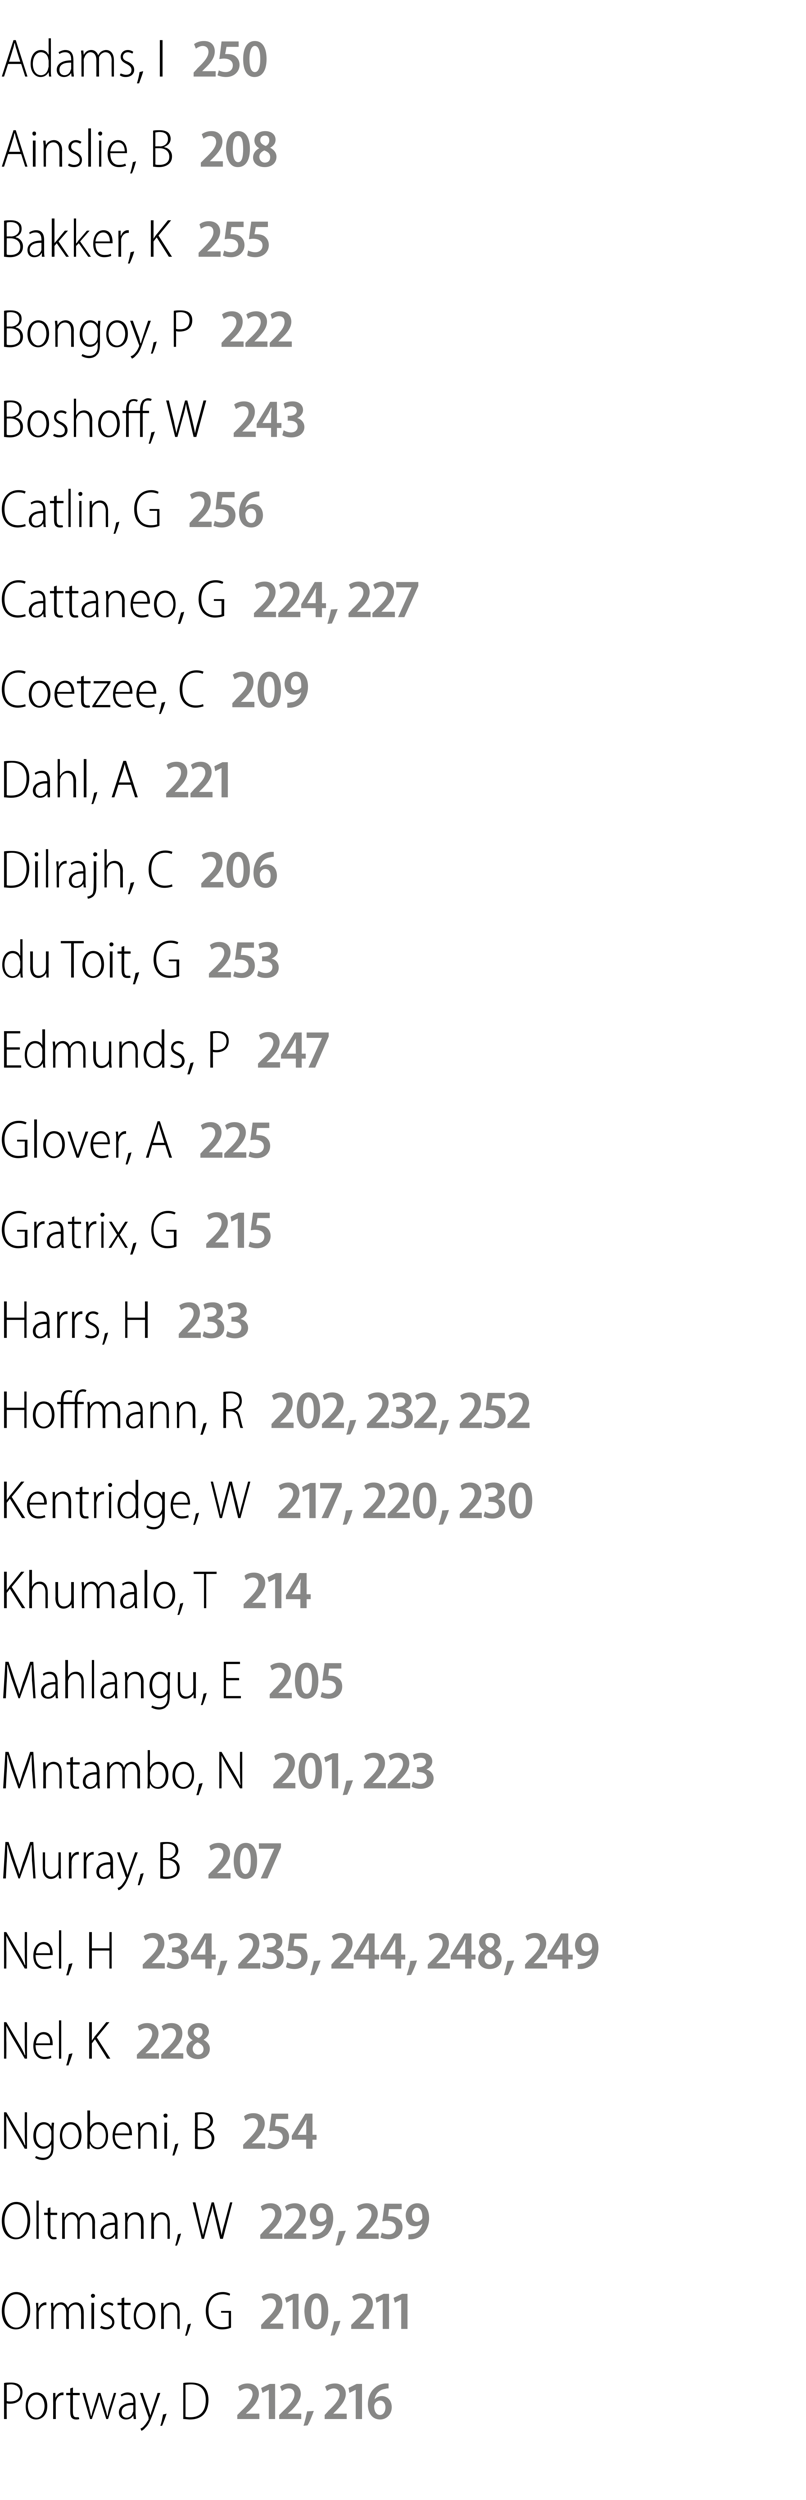 <?xml version="1.0" standalone="no"?><!DOCTYPE svg PUBLIC "-//W3C//DTD SVG 1.1//EN" "http://www.w3.org/Graphics/SVG/1.1/DTD/svg11.dtd"><svg xmlns="http://www.w3.org/2000/svg" xmlns:xlink="http://www.w3.org/1999/xlink" version="1.1" width="179px" height="555px" viewBox="0 -8 179 555" style="top:-8px"><desc>Adams, I ￼ Ainslie, B ￼ Bakker, K ￼ Bongoy, P ￼ Boshoff, W ￼ Catlin, G ￼ Cattaneo, G ￼ ￼ Coetzee, C ￼ Dahl, A ￼ Dilra...</desc><defs/><g id="Polygon131188"><path d="m.9 521c.4-.1.9-.1 1.6-.1c.8 0 1.5.2 1.9.6c.4.4.6.9.6 1.6c0 .7-.2 1.2-.5 1.6c-.5.6-1.3.9-2.2.9c-.3 0-.6 0-.8-.1c-.04.03 0 3.5 0 3.5h-.6v-8zm.6 4c.2.1.5.1.8.1c1.3 0 2.2-.6 2.2-2c0-1.1-.8-1.8-2.1-1.8c-.4 0-.7.1-.9.1v3.6zm9 1.1c0 2.1-1.3 3-2.5 3c-1.3 0-2.3-1-2.3-2.9c0-2.1 1.1-3.1 2.4-3.1c1.4 0 2.4 1.1 2.4 3zm-4.3 0c0 1.3.7 2.6 1.9 2.6c1.1 0 1.8-1.3 1.8-2.6c0-1-.5-2.5-1.8-2.5c-1.3 0-1.9 1.4-1.9 2.5zm5.6-1.3v-1.6c-.02.04.5 0 .5 0v1.1s.05.04 0 0c.3-.6.8-1.2 1.6-1.2h.2v.6h-.3c-.7 0-1.3.7-1.4 1.5v.6c-.02-.04 0 3.2 0 3.2h-.6s.03-4.15 0-4.2zm4.4-2.8v1.2h1.5v.5h-1.5s-.03 3.8 0 3.8c0 .7.2 1.1.7 1.1h.6l.1.4c-.2.1-.4.1-.7.1c-.4 0-.7-.1-1-.4c-.2-.3-.3-.7-.3-1.3c.01-.03 0-3.7 0-3.7h-.9v-.5h.9v-1l.6-.2zm2.7 1.2s.86 3.24.9 3.2c.1.7.3 1.3.4 1.9h.1c.1-.6.3-1.2.5-1.8c-.03-.04 1-3.3 1-3.3h.5l1 3.2c.2.7.4 1.3.5 1.9h.1c.1-.6.2-1.2.4-1.9c.04.03 1-3.2 1-3.2h.5L24 529h-.4s-1.03-3.23-1-3.2c-.2-.7-.4-1.3-.5-1.9h-.1c-.1.7-.3 1.3-.5 1.9l-1.1 3.2h-.4l-1.7-5.8h.6zm11.2 4.5c0 .4.1.9.1 1.3h-.5l-.1-.8s0 .03 0 0c-.3.5-.8.9-1.6.9c-1 0-1.6-.7-1.6-1.6c0-1.3 1.2-2.1 3.2-2.1v-.1c0-.7-.1-1.7-1.3-1.7c-.5 0-.9.1-1.3.4l-.2-.4c.5-.3 1-.5 1.5-.5c1.4 0 1.8 1 1.8 2.2v2.4zm-.5-1.8c-1 0-2.6.1-2.6 1.6c0 .8.5 1.2 1.1 1.2c.8 0 1.3-.6 1.4-1.2c.1-.1.1-.2.1-.3v-1.3zm2.1-2.7s1.28 3.72 1.3 3.7c.1.5.3.9.4 1.3c.1-.4.2-.8.4-1.3c-.02 0 1.2-3.7 1.2-3.7h.6s-1.45 4.01-1.4 4c-.7 1.8-1.1 3-1.9 3.7c-.4.5-.8.7-.9.7l-.2-.5c.3-.1.6-.3.9-.7c.3-.3.6-.8.9-1.3v-.5l-1.9-5.4h.6zm3.9 7.3c.2-.5.5-1.8.6-2.5l.8-.2c-.3.9-.8 2.3-1 2.7h-.4zm5.1-9.5c.5-.1 1.1-.1 1.7-.1c1.3 0 2.2.3 2.8.9c.7.6 1.1 1.6 1.1 2.9c0 1.5-.4 2.5-1 3.2c-.7.8-1.8 1.2-3.1 1.2c-.5 0-1-.1-1.5-.1v-8zm.5 7.5c.3.1.7.1 1.1.1c2.1 0 3.4-1.3 3.4-3.8c0-2.1-1-3.5-3.3-3.5c-.5 0-.9.1-1.2.1v7.1z" stroke="none" fill="#000"/><a xlink:href="javascript:nav.to(21);" xlink:title="212,"><rect style="fill:transparent;" x="52" y="520" width="18" height="10"/></a></g><g id="Polygon131185"><path d="m6.7 504.9c0 2.9-1.5 4.2-3.2 4.2c-1.7 0-3.1-1.4-3.1-4.1c0-2.7 1.5-4.2 3.2-4.2c1.8 0 3.1 1.4 3.1 4.1zM1 505c0 1.7.9 3.7 2.6 3.7c1.7 0 2.5-1.9 2.5-3.8c0-1.6-.7-3.6-2.5-3.6c-1.8 0-2.6 1.9-2.6 3.7zm7.1-.2c0-.5-.1-1.1-.1-1.6c0 .04.5 0 .5 0v1.1s.07.04.1 0c.2-.6.8-1.2 1.5-1.2h.2v.6h-.2c-.8 0-1.3.7-1.5 1.5v3.8h-.5s-.05-4.15 0-4.2zm3.3-.2c0-.6-.1-.9-.1-1.4c.02.04.5 0 .5 0l.1 1s-.01-.02 0 0c.3-.6.8-1.1 1.7-1.1c.7 0 1.2.5 1.5 1.2c.2-.4.4-.6.6-.8c.3-.2.7-.4 1.2-.4c.6 0 1.7.4 1.7 2.3v3.6h-.6s.05-3.46 0-3.5c0-1.1-.3-1.9-1.3-1.9c-.6 0-1.2.5-1.4 1.1v.6c-.04-.01 0 3.7 0 3.7h-.6v-3.7c0-.9-.4-1.7-1.3-1.7c-.7 0-1.2.6-1.4 1.3c-.1.1-.1.3-.1.5c.01.01 0 3.6 0 3.6h-.5s-.04-4.39 0-4.4zm8.9 4.4v-5.8h.6v5.8h-.6zm.8-7.4c0 .3-.2.5-.5.5c-.2 0-.4-.2-.4-.5c0-.2.2-.4.4-.4c.3 0 .5.2.5.4zm1.4 6.7c.2.1.6.3 1.1.3c.8 0 1.3-.4 1.3-1.1c0-.5-.4-.9-1.1-1.3c-.9-.4-1.4-.8-1.4-1.6c0-.8.7-1.5 1.7-1.5c.5 0 .9.2 1.1.4l-.2.4c-.2-.1-.5-.3-1-.3c-.7 0-1.1.5-1.1 1c0 .5.4.8 1.1 1.1c.8.4 1.4.9 1.4 1.8c0 1-.8 1.6-1.8 1.6c-.5 0-1-.1-1.4-.4l.3-.4zm5.1-6.3v1.2h1.4v.5h-1.4s-.05 3.8 0 3.8c0 .7.2 1.1.7 1.1h.6l.1.4c-.2.1-.4.1-.8.1c-.3 0-.7-.1-.9-.4c-.2-.3-.3-.7-.3-1.3c-.01-.03 0-3.7 0-3.7h-.9v-.5h.9v-1l.6-.2zm6.9 4.1c0 2.1-1.3 3-2.5 3c-1.3 0-2.3-1-2.3-2.9c0-2.1 1.1-3.1 2.4-3.1c1.4 0 2.4 1.1 2.4 3zm-4.3 0c0 1.3.7 2.6 1.9 2.6c1.1 0 1.8-1.3 1.8-2.6c0-1-.5-2.5-1.8-2.5c-1.3 0-1.9 1.4-1.9 2.5zm5.6-1.5v-1.4c-.03.04.5 0 .5 0v1s.05-.02 0 0c.3-.6 1-1.1 1.8-1.1c.6 0 1.8.3 1.8 2.3c.01-.01 0 3.6 0 3.6h-.5s-.04-3.52 0-3.5c0-1-.4-1.9-1.4-1.9c-.8 0-1.4.5-1.6 1.3v.5c-.03-.01 0 3.6 0 3.6h-.6s.02-4.39 0-4.4zm5.3 5.9c.2-.5.5-1.8.6-2.5l.7-.2c-.2.9-.7 2.3-.9 2.7h-.4zm10.2-1.8c-.4.2-1.1.4-2 .4c-.9 0-1.8-.3-2.5-1c-.7-.6-1.1-1.7-1.1-3.1c0-2.5 1.5-4.2 3.8-4.2c.7 0 1.3.2 1.6.4l-.1.4c-.4-.1-.9-.3-1.5-.3c-1.9 0-3.2 1.3-3.2 3.6c0 2.5 1.2 3.7 3.1 3.7c.7 0 1.1-.1 1.4-.2c-.04-.04 0-3 0-3h-1.7v-.4h2.2s.02 3.69 0 3.7z" stroke="none" fill="#000"/><a xlink:href="javascript:nav.to(19);" xlink:title="210,"><rect style="fill:transparent;" x="57" y="500" width="19" height="10"/></a></g><g id="Polygon131179"><path d="m6.7 484.9c0 2.9-1.5 4.2-3.2 4.2c-1.7 0-3.1-1.4-3.1-4.1c0-2.7 1.5-4.2 3.2-4.2c1.8 0 3.1 1.4 3.1 4.1zM1 485c0 1.7.9 3.7 2.6 3.7c1.7 0 2.5-1.9 2.5-3.8c0-1.6-.7-3.6-2.5-3.6c-1.8 0-2.6 1.9-2.6 3.7zm7.1-4.5h.5v8.5h-.5v-8.5zm3.1 1.5v1.2h1.5v.5h-1.5v3.8c0 .7.2 1.1.8 1.1h.5l.1.4c-.2.1-.4.1-.7.1c-.4 0-.7-.1-.9-.4c-.3-.3-.4-.7-.4-1.3c.04-.03 0-3.7 0-3.7h-.8v-.5h.8v-1l.6-.2zm2.6 2.6v-1.4c-.02.04.5 0 .5 0v1s.05-.02.1 0c.3-.6.8-1.1 1.6-1.1c.7 0 1.3.5 1.5 1.2h.1c.1-.4.3-.6.5-.8c.4-.2.7-.4 1.2-.4c.6 0 1.8.4 1.8 2.3c-.04.05 0 3.6 0 3.6h-.6v-3.5c0-1.1-.4-1.9-1.3-1.9c-.7 0-1.2.5-1.4 1.1c-.1.2-.1.4-.1.6c.02-.01 0 3.7 0 3.7h-.5s-.04-3.68 0-3.7c0-.9-.4-1.7-1.3-1.7c-.7 0-1.3.6-1.5 1.3v.5c-.03.01 0 3.6 0 3.6h-.6s.02-4.39 0-4.4zm12.3 3.1v1.3h-.5v-.8s-.08.03-.1 0c-.2.5-.8.9-1.6.9c-1 0-1.6-.7-1.6-1.6c0-1.3 1.2-2.1 3.2-2.1v-.1c0-.7-.1-1.7-1.3-1.7c-.5 0-.9.1-1.3.4l-.1-.4c.4-.3 1-.5 1.5-.5c1.4 0 1.8 1 1.8 2.2v2.4zm-.6-1.8c-1 0-2.6.1-2.6 1.6c0 .8.5 1.2 1.1 1.2c.8 0 1.3-.6 1.5-1.2v-1.6zm2.3-1.3c0-.6 0-.9-.1-1.4c.04.04.6 0 .6 0v1s.02-.02 0 0c.3-.6.9-1.1 1.8-1.1c.6 0 1.8.3 1.8 2.3c-.02-.01 0 3.6 0 3.6h-.6s.03-3.52 0-3.5c0-1-.3-1.9-1.4-1.9c-.7 0-1.3.5-1.5 1.3c0 .1-.1.3-.1.5c.04-.01 0 3.6 0 3.6h-.5s-.01-4.39 0-4.4zm5.8 0v-1.4c-.01.04.5 0 .5 0v1s.06-.02.1 0c.3-.6.9-1.1 1.7-1.1c.6 0 1.8.3 1.8 2.3c.03-.01 0 3.6 0 3.6h-.5s-.02-3.52 0-3.5c0-1-.3-1.9-1.4-1.9c-.7 0-1.3.5-1.5 1.3c-.1.1-.1.3-.1.5c-.01-.01 0 3.6 0 3.6h-.6s.04-4.39 0-4.4zm5.3 5.9c.2-.5.5-1.8.6-2.5l.7-.2c-.2.9-.7 2.3-.9 2.7h-.4zm5.9-1.5l-2-8.1h.6s1.05 4.5 1 4.5c.3 1.1.5 2 .7 2.8c.1-.8.4-1.7.7-2.8c-.03-.01 1.2-4.5 1.2-4.5h.5s1.09 4.43 1.1 4.4c.2 1 .5 2 .6 2.9c.2-1 .4-1.8.7-2.8c-.01-.02 1.2-4.5 1.2-4.5h.5l-2.1 8.1h-.6s-1.12-4.68-1.1-4.7c-.3-1.1-.5-1.9-.6-2.7c-.1.8-.3 1.6-.7 2.7c.05.03-1.2 4.7-1.2 4.7h-.5z" stroke="none" fill="#000"/><a xlink:href="javascript:nav.to(50);" xlink:title="229,"><rect style="fill:transparent;" x="57" y="480" width="20" height="10"/></a></g><g id="Polygon131177"><path d="m.9 469v-8.1h.5s2.74 4.61 2.7 4.6c.6 1 1.1 1.9 1.4 2.7h.1c-.1-1.2-.1-2.1-.1-3.4c-.03 0 0-3.9 0-3.9h.5v8.1h-.5s-2.69-4.61-2.7-4.6c-.5-.9-1-1.8-1.4-2.7v3.4c.04.01 0 3.9 0 3.9h-.5zm11-.8c0 1.5-.2 2.2-.7 2.6c-.4.5-1.1.7-1.7.7c-.6 0-1.3-.2-1.7-.5l.2-.4c.4.2.9.4 1.6.4c1 0 1.8-.6 1.8-2.2c-.02-.03 0-.8 0-.8c0 0-.05-.01 0 0c-.3.5-.9 1-1.8 1c-1.3 0-2.2-1.2-2.2-2.8c0-2.1 1.2-3.1 2.3-3.1c1 0 1.5.6 1.7 1c.01.03 0 0 0 0l.1-.9s.49.04.5 0c0 .4-.1.9-.1 1.6v3.4zm-.5-2.8c0-.2 0-.4-.1-.6c-.2-.6-.7-1.2-1.5-1.2c-1.1 0-1.8 1-1.8 2.5c0 1.4.6 2.4 1.7 2.4c.7 0 1.3-.3 1.6-1.2c.1-.2.1-.4.1-.6v-1.3zm6.7.7c0 2.1-1.3 3-2.5 3c-1.2 0-2.3-1-2.3-2.9c0-2.1 1.1-3.1 2.4-3.1c1.4 0 2.4 1.1 2.4 3zm-4.3 0c0 1.3.7 2.6 1.9 2.6c1.1 0 1.8-1.3 1.8-2.6c0-1-.4-2.5-1.8-2.5c-1.3 0-1.9 1.4-1.9 2.5zm5.6-5.6h.6v3.7s.02.01 0 0c.4-.7 1-1.1 1.9-1.1c1.2 0 2.1 1.1 2.1 3c0 2.1-1.1 3-2.3 3c-.8 0-1.4-.4-1.7-1.1c-.04.03-.1 0-.1 0v1h-.5v-1.3c.04.02 0-7.2 0-7.2zm.6 6.3v.4c.3 1 1 1.5 1.7 1.5c1.2 0 1.8-1.2 1.8-2.6c0-1.3-.6-2.5-1.8-2.5c-.7 0-1.4.6-1.6 1.5c-.1.1-.1.3-.1.4v1.3zm5.5-.8c0 2 1 2.6 2 2.6c.7 0 1.1-.1 1.4-.3l.1.5c-.2.1-.8.3-1.6.3c-1.5 0-2.4-1.2-2.4-2.9c0-1.9 1-3.1 2.3-3.1c1.7 0 2 1.7 2 2.6v.3h-3.8zm3.2-.4c.1-1-.4-2-1.5-2c-1.1 0-1.5 1.1-1.6 2h3.1zm2-1c0-.6-.1-.9-.1-1.4c.01.04.5 0 .5 0l.1 1s-.01-.02 0 0c.3-.6.9-1.1 1.8-1.1c.5 0 1.8.3 1.8 2.3c-.05-.01 0 3.6 0 3.6h-.6v-3.5c0-1-.3-1.9-1.4-1.9c-.7 0-1.3.5-1.5 1.3c-.1.1-.1.3-.1.5c.01-.01 0 3.6 0 3.6h-.5s-.04-4.39 0-4.4zm5.8 4.4v-5.8h.6v5.8h-.6zm.7-7.4c0 .3-.1.5-.4.5c-.3 0-.5-.2-.5-.5c0-.2.2-.4.5-.4c.3 0 .4.2.4.4zm1.1 8.9c.1-.5.5-1.8.6-2.5l.7-.2c-.2.9-.7 2.3-.9 2.7h-.4zm5-9.5c.5-.1 1-.1 1.5-.1c.9 0 1.6.2 2 .6c.3.3.5.8.5 1.3c0 .9-.6 1.5-1.4 1.8v.1c.8.1 1.7.8 1.7 2c0 .7-.3 1.2-.6 1.6c-.5.5-1.4.8-2.4.8c-.6 0-1-.1-1.3-.1v-8zm.6 3.5s.97-.05 1 0c1 0 1.8-.7 1.8-1.6c0-1.1-.7-1.6-1.9-1.6c-.5 0-.7.1-.9.1v3.1zm0 4c.2.1.5.1.8.1c1.3 0 2.3-.5 2.3-1.8c0-1.3-1.1-1.9-2.3-1.9h-.8s-.01 3.62 0 3.6z" stroke="none" fill="#000"/><a xlink:href="javascript:nav.to(86);" xlink:title="254"><rect style="fill:transparent;" x="53" y="460" width="17" height="9"/></a></g><g id="Polygon131175"><path d="m.9 449v-8.1h.5s2.74 4.61 2.7 4.6c.6 1 1.1 1.9 1.4 2.7h.1c-.1-1.2-.1-2.1-.1-3.4c-.03 0 0-3.9 0-3.9h.5v8.1h-.5s-2.69-4.61-2.7-4.6c-.5-.9-1-1.8-1.4-2.7v3.4c.04.01 0 3.9 0 3.9h-.5zm7-3c0 2 1 2.6 2 2.6c.7 0 1.1-.1 1.4-.3l.1.5c-.2.1-.7.3-1.6.3c-1.5 0-2.4-1.2-2.4-2.9c0-1.9 1-3.1 2.3-3.1c1.7 0 2 1.7 2 2.6v.3H7.9zm3.2-.4c.1-1-.3-2-1.5-2c-1 0-1.5 1.1-1.6 2h3.1zm2-5.1h.5v8.5h-.5v-8.5zm1.6 10c.2-.5.5-1.8.6-2.5l.8-.2c-.2.9-.8 2.3-.9 2.7h-.5zm5.1-9.6h.6v4.1s0-.03 0 0c.2-.4.5-.6.6-.9c.05 0 2.6-3.2 2.6-3.2h.7l-2.8 3.4l3 4.7h-.7l-2.7-4.3l-.7.9v3.4h-.6v-8.1z" stroke="none" fill="#000"/><a xlink:href="javascript:nav.to(48);" xlink:title="228"><rect style="fill:transparent;" x="29" y="440" width="17" height="9"/></a></g><g id="Polygon131169"><path d="m.9 429v-8.1h.5s2.74 4.61 2.7 4.6c.6 1 1.1 1.9 1.4 2.7h.1c-.1-1.2-.1-2.1-.1-3.4c-.03 0 0-3.9 0-3.9h.5v8.1h-.5s-2.69-4.61-2.7-4.6c-.5-.9-1-1.8-1.4-2.7v3.4c.04.01 0 3.9 0 3.9h-.5zm7-3c0 2 1 2.6 2 2.6c.7 0 1.1-.1 1.4-.3l.1.5c-.2.1-.7.3-1.6.3c-1.5 0-2.4-1.2-2.4-2.9c0-1.9 1-3.1 2.3-3.1c1.7 0 2 1.7 2 2.6v.3H7.9zm3.2-.4c.1-1-.3-2-1.5-2c-1 0-1.5 1.1-1.6 2h3.1zm2-5.1h.5v8.5h-.5v-8.5zm1.6 10c.2-.5.5-1.8.6-2.5l.8-.2c-.2.9-.8 2.3-.9 2.7h-.5zm5.7-9.6v3.6h3.9v-3.6h.5v8.1h-.5v-4h-3.9v4h-.6v-8.1h.6z" stroke="none" fill="#000"/><a xlink:href="javascript:nav.to(57);" xlink:title="234,"><rect style="fill:transparent;" x="31" y="420" width="20" height="10"/></a></g><g id="Polygon131167"><path d="m7.1 405.1c0-1.2-.1-2.6-.1-3.5h-.1c-.2.9-.5 1.8-.9 3c-.02.02-1.6 4.4-1.6 4.4h-.3s-1.47-4.25-1.5-4.2c-.4-1.3-.7-2.3-.9-3.2h-.1c0 1 0 2.3-.1 3.7c-.02-.04-.2 3.7-.2 3.7h-.6l.5-8.1h.7s1.54 4.52 1.5 4.5c.4 1.1.7 1.9.9 2.7c.2-.8.5-1.6.8-2.7c.04.04 1.6-4.5 1.6-4.5h.7l.5 8.1h-.5s-.26-3.85-.3-3.9zm6.4 2.5c0 .5 0 1 .1 1.4h-.5l-.1-.9c-.2.4-.8 1-1.7 1c-.8 0-1.8-.5-1.8-2.4v-3.5h.5s.04 3.39 0 3.4c0 1.2.4 2 1.4 2c.8 0 1.3-.6 1.5-1.1c0-.2.1-.4.1-.6c-.03.01 0-3.7 0-3.7h.5s.02 4.38 0 4.4zm1.8-2.8v-1.6c-.05.04.5 0 .5 0v1.1s.02.04 0 0c.2-.6.8-1.2 1.5-1.2h.2v.6h-.2c-.8 0-1.3.7-1.4 1.5v.6c-.05-.04 0 3.2 0 3.2h-.6v-4.2zm3.3 0v-1.6c-.04.04.5 0 .5 0v1.1s.03.04 0 0c.3-.6.8-1.2 1.6-1.2h.1v.6h-.2c-.8 0-1.3.7-1.4 1.5v.6c-.04-.04 0 3.2 0 3.2h-.6v-4.2zm6.5 2.9c0 .4 0 .9.1 1.3h-.5l-.1-.8s-.05.03 0 0c-.3.5-.9.9-1.7.9c-1 0-1.5-.7-1.5-1.6c0-1.3 1.1-2.1 3.1-2.1v-.1c0-.7-.1-1.7-1.3-1.7c-.4 0-.9.1-1.3.4l-.1-.4c.4-.3 1-.5 1.5-.5c1.4 0 1.8 1 1.8 2.2v2.4zm-.6-1.8c-1 0-2.5.1-2.5 1.6c0 .8.5 1.2 1 1.2c.8 0 1.3-.6 1.5-1.2v-1.6zm2.1-2.7s1.32 3.72 1.3 3.7c.2.5.3.9.4 1.3c.1-.4.3-.8.4-1.3c.03 0 1.3-3.7 1.3-3.7h.6l-1.5 4c-.6 1.8-1.1 3-1.8 3.7c-.4.5-.8.7-1 .7l-.2-.5c.3-.1.7-.3 1-.7c.2-.3.6-.8.8-1.3c.1-.2.1-.2.1-.3c0-.1 0-.1-.1-.2c.02-.03-1.9-5.4-1.9-5.4h.6zm4 7.3c.1-.5.5-1.8.6-2.5l.7-.2c-.2.9-.7 2.3-.9 2.7h-.4zm5-9.5c.4-.1 1-.1 1.5-.1c.9 0 1.6.2 2 .6c.3.3.5.8.5 1.3c0 .9-.6 1.5-1.4 1.8v.1c.8.1 1.7.8 1.7 2c0 .7-.3 1.2-.6 1.6c-.5.5-1.4.8-2.4.8c-.6 0-1-.1-1.3-.1v-8zm.6 3.5s.96-.05 1 0c1 0 1.8-.7 1.8-1.6c0-1.1-.7-1.6-1.9-1.6c-.5 0-.8.1-.9.1v3.1zm0 4c.2.1.5.1.8.1c1.3 0 2.3-.5 2.3-1.8c0-1.3-1.1-1.9-2.3-1.9h-.8s-.01 3.62 0 3.6z" stroke="none" fill="#000"/><a xlink:href="javascript:nav.to(15);" xlink:title="207"><rect style="fill:transparent;" x="45" y="400" width="17" height="9"/></a></g><g id="Polygon131164"><path d="m7.1 385.1c0-1.2-.1-2.6-.1-3.5h-.1c-.2.9-.5 1.8-.9 3c-.02.02-1.6 4.4-1.6 4.4h-.3s-1.47-4.25-1.5-4.2c-.4-1.3-.7-2.3-.9-3.2h-.1c0 1 0 2.3-.1 3.7c-.02-.04-.2 3.7-.2 3.7h-.6l.5-8.1h.7s1.54 4.52 1.5 4.5c.4 1.1.7 1.9.9 2.7c.2-.8.5-1.6.8-2.7c.04.04 1.6-4.5 1.6-4.5h.7l.5 8.1h-.5s-.26-3.85-.3-3.9zm2.5-.5v-1.4c0 .04.5 0 .5 0l.1 1s-.02-.02 0 0c.3-.6.9-1.1 1.7-1.1c.6 0 1.8.3 1.8 2.3c.04-.01 0 3.6 0 3.6h-.5v-3.5c0-1-.3-1.9-1.4-1.9c-.7 0-1.3.5-1.5 1.3c-.1.1-.1.3-.1.5v3.6h-.6s.05-4.39 0-4.4zm6.6-2.6v1.2h1.5v.5h-1.5v3.8c0 .7.2 1.1.8 1.1h.5l.1.4c-.2.1-.4.1-.7.1c-.4 0-.7-.1-.9-.4c-.3-.3-.4-.7-.4-1.3c.05-.03 0-3.7 0-3.7h-.8v-.5h.8v-1l.6-.2zm5.9 5.7c0 .4 0 .9.1 1.3h-.5l-.1-.8s-.05.03 0 0c-.3.5-.9.9-1.7.9c-1 0-1.5-.7-1.5-1.6c0-1.3 1.1-2.1 3.1-2.1v-.1c0-.7-.1-1.7-1.3-1.7c-.4 0-.9.1-1.3.4l-.1-.4c.4-.3 1-.5 1.5-.5c1.4 0 1.8 1 1.8 2.2v2.4zm-.6-1.8c-1 0-2.5.1-2.5 1.6c0 .8.5 1.2 1 1.2c.8 0 1.3-.6 1.5-1.2v-1.6zm2.3-1.3v-1.4c-.03.04.5 0 .5 0v1s.05-.02 0 0c.4-.6.9-1.1 1.7-1.1c.7 0 1.3.5 1.5 1.2h.1c.1-.4.3-.6.5-.8c.4-.2.7-.4 1.2-.4c.6 0 1.8.4 1.8 2.3c-.05.05 0 3.6 0 3.6h-.6v-3.5c0-1.1-.4-1.9-1.3-1.9c-.7 0-1.2.5-1.4 1.1c-.1.2-.1.4-.1.6c.02-.01 0 3.7 0 3.7h-.5s-.04-3.68 0-3.7c0-.9-.4-1.7-1.3-1.7c-.7 0-1.3.6-1.5 1.3v.5c-.03.01 0 3.6 0 3.6h-.6s.02-4.39 0-4.4zm9-4.1h.5v3.7h.1c.3-.7 1-1.1 1.8-1.1c1.3 0 2.2 1.1 2.2 3c0 2.1-1.2 3-2.3 3c-.9 0-1.4-.4-1.8-1.1c.01.03 0 0 0 0l-.1 1h-.5c.1-.3.1-.9.1-1.3v-7.2zm.5 6.3c0 .2.1.3.1.4c.2 1 .9 1.5 1.6 1.5c1.2 0 1.8-1.2 1.8-2.6c0-1.3-.6-2.5-1.7-2.5c-.8 0-1.5.6-1.7 1.5c0 .1-.1.3-.1.4v1.3zm9.8-.7c0 2.1-1.2 3-2.4 3c-1.3 0-2.4-1-2.4-2.9c0-2.1 1.2-3.1 2.5-3.1c1.3 0 2.3 1.1 2.3 3zm-4.2 0c0 1.3.7 2.6 1.8 2.6c1.2 0 1.9-1.3 1.9-2.6c0-1-.5-2.5-1.8-2.5c-1.4 0-1.9 1.4-1.9 2.5zm4.7 4.4c.2-.5.5-1.8.6-2.5l.8-.2c-.2.9-.8 2.3-.9 2.7h-.5zm5.1-1.5v-8.1h.5s2.74 4.61 2.7 4.6c.6 1 1.1 1.9 1.4 2.7h.1c-.1-1.2-.1-2.1-.1-3.4c-.03 0 0-3.9 0-3.9h.5v8.1h-.5l-2.7-4.6c-.5-.9-1-1.8-1.4-2.7v3.4c.03.01 0 3.9 0 3.9h-.5z" stroke="none" fill="#000"/><a xlink:href="javascript:nav.to(5);" xlink:title="201,"><rect style="fill:transparent;" x="60" y="380" width="19" height="10"/></a></g><g id="Polygon131162"><path d="m7.1 365.1c0-1.2-.1-2.6-.1-3.5h-.1c-.2.9-.5 1.8-.9 3c-.02.02-1.6 4.4-1.6 4.4h-.3s-1.47-4.25-1.5-4.2c-.4-1.3-.7-2.3-.9-3.2h-.1c0 1 0 2.3-.1 3.7c-.02-.04-.2 3.7-.2 3.7h-.6l.5-8.1h.7s1.54 4.52 1.5 4.5c.4 1.1.7 1.9.9 2.7c.2-.8.5-1.6.8-2.7c.04.04 1.6-4.5 1.6-4.5h.7l.5 8.1h-.5s-.26-3.85-.3-3.9zm5.7 2.6c0 .4 0 .9.1 1.3h-.5l-.1-.8s-.02.03 0 0c-.3.5-.8.9-1.6.9c-1.1 0-1.6-.7-1.6-1.6c0-1.3 1.1-2.1 3.2-2.1v-.1c0-.7-.2-1.7-1.4-1.7c-.4 0-.9.1-1.2.4l-.2-.4c.4-.3 1-.5 1.5-.5c1.4 0 1.8 1 1.8 2.2v2.4zm-.5-1.8c-1 0-2.6.1-2.6 1.6c0 .8.5 1.2 1 1.2c.8 0 1.3-.6 1.5-1.2c.1-.1.1-.2.1-.3v-1.3zm2.2-5.4h.6v3.7s.02-.05 0 0c.2-.3.4-.6.7-.8c.3-.2.7-.3 1.1-.3c.5 0 1.7.3 1.7 2.3c.03-.04 0 3.6 0 3.6h-.5s-.02-3.54 0-3.5c0-1-.4-1.9-1.4-1.9c-.7 0-1.3.5-1.5 1.3c-.1.1-.1.3-.1.5c-.01-.01 0 3.6 0 3.6h-.6v-8.5zm5.9 0h.5v8.5h-.5v-8.5zm5.6 7.2c0 .4.1.9.1 1.3h-.5l-.1-.8s0 .03 0 0c-.3.5-.8.9-1.6.9c-1 0-1.6-.7-1.6-1.6c0-1.3 1.2-2.1 3.2-2.1v-.1c0-.7-.1-1.7-1.3-1.7c-.5 0-.9.1-1.3.4l-.2-.4c.5-.3 1-.5 1.5-.5c1.4 0 1.8 1 1.8 2.2v2.4zm-.5-1.8c-1 0-2.6.1-2.6 1.6c0 .8.5 1.2 1.1 1.2c.8 0 1.3-.6 1.4-1.2c.1-.1.1-.2.1-.3v-1.3zm2.3-1.3c0-.6-.1-.9-.1-1.4c.02.04.5 0 .5 0l.1 1s-.01-.02 0 0c.3-.6.9-1.1 1.8-1.1c.5 0 1.8.3 1.8 2.3c-.04-.01 0 3.6 0 3.6h-.6v-3.5c0-1-.3-1.9-1.4-1.9c-.7 0-1.3.5-1.5 1.3c-.1.1-.1.3-.1.5c.02-.01 0 3.6 0 3.6h-.5s-.03-4.39 0-4.4zm9.9 3.6c0 1.5-.2 2.2-.7 2.6c-.4.5-1.1.7-1.7.7c-.6 0-1.3-.2-1.7-.5l.2-.4c.4.2.9.4 1.6.4c1 0 1.8-.6 1.8-2.2c-.02-.03 0-.8 0-.8c0 0-.05-.01 0 0c-.3.5-.9 1-1.8 1c-1.3 0-2.2-1.2-2.2-2.8c0-2.1 1.2-3.1 2.3-3.1c1 0 1.5.6 1.7 1c.01.03 0 0 0 0l.1-.9s.49.04.5 0c0 .4-.1.9-.1 1.6v3.4zm-.5-2.8c0-.2 0-.4-.1-.6c-.2-.6-.7-1.2-1.5-1.2c-1.1 0-1.8 1-1.8 2.5c0 1.4.6 2.4 1.7 2.4c.7 0 1.3-.3 1.6-1.2c.1-.2.1-.4.1-.6v-1.3zm6.3 2.2v1.4h-.5v-.9s-.03 0 0 0c-.3.4-.8 1-1.8 1c-.8 0-1.7-.5-1.7-2.4c-.03.01 0-3.5 0-3.5h.5s.02 3.39 0 3.4c0 1.2.3 2 1.4 2c.8 0 1.3-.6 1.5-1.1v-.6c.05.01 0-3.7 0-3.7h.6v4.4zm1.1 2.9c.2-.5.5-1.8.6-2.5l.7-.2c-.2.9-.7 2.3-.9 2.7h-.4zm8.5-5.5h-2.9v3.5h3.3v.5h-3.8v-8.1h3.6v.5h-3.1v3.1h2.9v.5z" stroke="none" fill="#000"/><a xlink:href="javascript:nav.to(11);" xlink:title="205"><rect style="fill:transparent;" x="59" y="360" width="17" height="9"/></a></g><g id="Polygon131160"><path d="m.9 340.9h.6v4.1s0-.03 0 0c.2-.4.5-.6.6-.9c.05 0 2.6-3.2 2.6-3.2h.7l-2.8 3.4l3 4.7h-.7l-2.7-4.3l-.7.9v3.4h-.6v-8.1zm5.6-.4h.6v3.7s.01-.05 0 0c.2-.3.4-.6.7-.8c.3-.2.6-.3 1.1-.3c.5 0 1.7.3 1.7 2.3c.03-.04 0 3.6 0 3.6h-.5s-.02-3.54 0-3.5c0-1-.4-1.9-1.4-1.9c-.7 0-1.3.5-1.5 1.3c-.1.1-.1.3-.1.5c-.01-.01 0 3.6 0 3.6h-.6v-8.5zm9.9 7.1v1.4h-.5v-.9s-.05 0 0 0c-.3.4-.9 1-1.8 1c-.8 0-1.8-.5-1.8-2.4c.05.01 0-3.5 0-3.5h.6v3.4c0 1.2.3 2 1.3 2c.8 0 1.4-.6 1.5-1.1c.1-.2.1-.4.1-.6c.03.01 0-3.7 0-3.7h.6s-.02 4.38 0 4.4zm1.8-3c0-.6-.1-.9-.1-1.4c.01.04.5 0 .5 0l.1 1s-.02-.02 0 0c.3-.6.8-1.1 1.7-1.1c.7 0 1.2.5 1.5 1.2c.2-.4.4-.6.6-.8c.3-.2.7-.4 1.2-.4c.6 0 1.7.4 1.7 2.3c-.01.05 0 3.6 0 3.6h-.6s.04-3.46 0-3.5c0-1.1-.4-1.9-1.3-1.9c-.7 0-1.2.5-1.4 1.1v.6c-.05-.01 0 3.7 0 3.7h-.6s-.01-3.68 0-3.7c0-.9-.4-1.7-1.3-1.7c-.7 0-1.2.6-1.4 1.3c-.1.1-.1.3-.1.5c.01.01 0 3.6 0 3.6h-.5s-.04-4.39 0-4.4zm12.2 3.1c0 .4 0 .9.1 1.3h-.5l-.1-.8s-.04.03 0 0c-.3.5-.9.9-1.7.9c-1 0-1.5-.7-1.5-1.6c0-1.3 1.1-2.1 3.1-2.1v-.1c0-.7-.1-1.7-1.3-1.7c-.4 0-.9.1-1.2.4l-.2-.4c.4-.3 1-.5 1.5-.5c1.4 0 1.8 1 1.8 2.2v2.4zm-.6-1.8c-1 0-2.5.1-2.5 1.6c0 .8.5 1.2 1 1.2c.8 0 1.3-.6 1.5-1.2v-1.6zm2.3-5.4h.6v8.5h-.6v-8.5zm6.8 5.6c0 2.1-1.3 3-2.5 3c-1.2 0-2.3-1-2.3-2.9c0-2.1 1.2-3.1 2.4-3.1c1.4 0 2.4 1.1 2.4 3zm-4.2 0c0 1.3.7 2.6 1.8 2.6c1.1 0 1.8-1.3 1.8-2.6c0-1-.4-2.5-1.8-2.5c-1.3 0-1.8 1.4-1.8 2.5zm4.7 4.4c.2-.5.5-1.8.6-2.5l.7-.2c-.2.9-.7 2.3-.9 2.7h-.4zm5.9-9.1H43v-.5h5.1v.5h-2.3v7.6h-.5v-7.6z" stroke="none" fill="#000"/><a xlink:href="javascript:nav.to(26);" xlink:title="214"><rect style="fill:transparent;" x="53" y="340" width="16" height="9"/></a></g><g id="Polygon131156"><path d="m.9 320.9h.6v4.1s0-.03 0 0c.2-.4.5-.6.6-.9c.05 0 2.6-3.2 2.6-3.2h.7l-2.8 3.4l3 4.7h-.7l-2.7-4.3l-.7.9v3.4h-.6v-8.1zm5.7 5.1c0 2 .9 2.6 1.9 2.6c.8 0 1.1-.1 1.4-.3l.2.5c-.3.1-.8.3-1.6.3c-1.6 0-2.5-1.2-2.5-2.9c0-1.9 1-3.1 2.4-3.1c1.6 0 2 1.7 2 2.6c0 .1 0 .2-.1.3H6.6zm3.2-.4c0-1-.4-2-1.5-2c-1.1 0-1.6 1.1-1.7 2h3.2zm1.9-1v-1.4c-.05.04.5 0 .5 0v1s.03-.02 0 0c.3-.6 1-1.1 1.8-1.1c.6 0 1.8.3 1.8 2.3c-.01-.01 0 3.6 0 3.6h-.6s.04-3.52 0-3.5c0-1-.3-1.9-1.4-1.9c-.7 0-1.3.5-1.5 1.3v.5c-.05-.01 0 3.6 0 3.6h-.6v-4.4zm6.6-2.6v1.2h1.4v.5h-1.4s-.04 3.8 0 3.8c0 .7.2 1.1.7 1.1h.6l.1.4c-.2.1-.4.1-.8.1c-.3 0-.7-.1-.9-.4c-.2-.3-.3-.7-.3-1.3v-3.7h-.9v-.5h.9v-1l.6-.2zm2.6 2.8c0-.5 0-1.1-.1-1.6c.03.04.5 0 .5 0l.1 1.1s-.01.04 0 0c.2-.6.8-1.2 1.5-1.2h.2v.6h-.2c-.8 0-1.3.7-1.4 1.5c-.1.2-.1.4-.1.6c.03-.04 0 3.2 0 3.2h-.5s-.02-4.15 0-4.2zm3.3 4.2v-5.8h.5v5.8h-.5zm.7-7.4c0 .3-.2.5-.4.5c-.3 0-.5-.2-.5-.5c0-.2.2-.4.5-.4c.2 0 .4.2.4.4zm5.8-1.1s-.04 7.22 0 7.2v1.3h-.5v-1h-.1c-.2.6-.8 1.1-1.8 1.1c-1.2 0-2.2-1.1-2.2-2.9c0-2 1.1-3.1 2.3-3.1c.8 0 1.4.4 1.7 1c-.03-.04 0 0 0 0v-3.6h.6zm-.6 5v-.5c-.2-.8-.8-1.4-1.6-1.4c-1.2 0-1.8 1.1-1.8 2.6c0 1.3.5 2.5 1.7 2.5c.7 0 1.4-.5 1.6-1.5c.1-.1.1-.3.1-.4v-1.3zm6.5 2.7c0 1.5-.3 2.2-.8 2.6c-.4.5-1.1.7-1.7.7c-.6 0-1.3-.2-1.6-.5l.2-.4c.3.2.8.4 1.5.4c1 0 1.8-.6 1.8-2.2v-.8s-.04-.01 0 0c-.3.5-.9 1-1.8 1c-1.2 0-2.2-1.2-2.2-2.8c0-2.1 1.2-3.1 2.3-3.1c1.1 0 1.5.6 1.7 1c.02.03 0 0 0 0l.1-.9s.5.04.5 0v5zm-.6-2.8c0-.2 0-.4-.1-.6c-.2-.6-.7-1.2-1.5-1.2c-1.1 0-1.8 1-1.8 2.5c0 1.4.6 2.4 1.8 2.4c.6 0 1.2-.3 1.5-1.2c.1-.2.1-.4.1-.6v-1.3zm2.4.6c0 2 1 2.6 2 2.6c.7 0 1.1-.1 1.4-.3l.1.5c-.2.1-.7.3-1.6.3c-1.5 0-2.4-1.2-2.4-2.9c0-1.9 1-3.1 2.3-3.1c1.7 0 2 1.7 2 2.6v.3h-3.8zm3.3-.4c0-1-.4-2-1.5-2c-1.1 0-1.6 1.1-1.7 2h3.2zm1.2 4.9c.2-.5.5-1.8.6-2.5l.7-.2c-.2.9-.7 2.3-.9 2.7h-.4zm5.9-1.5l-2-8.1h.5s1.12 4.5 1.1 4.5c.3 1.1.5 2 .6 2.8h.1c.1-.8.4-1.7.6-2.8c.04-.01 1.2-4.5 1.2-4.5h.6s1.06 4.43 1.1 4.4c.2 1 .5 2 .6 2.9c.2-1 .4-1.8.7-2.8c-.03-.02 1.2-4.5 1.2-4.5h.5l-2.2 8.1h-.5s-1.14-4.68-1.1-4.7c-.3-1.1-.5-1.9-.6-2.7c-.2.8-.4 1.6-.7 2.7c.02.03-1.2 4.7-1.2 4.7h-.5z" stroke="none" fill="#000"/><a xlink:href="javascript:nav.to(29);" xlink:title="217,"><rect style="fill:transparent;" x="61" y="320" width="18" height="10"/></a></g><g id="Polygon131151"><path d="m1.5 300.9v3.6h3.9v-3.6h.5v8.1h-.5v-4H1.5v4h-.6v-8.1h.6zm10.6 5.2c0 2.1-1.3 3-2.4 3c-1.3 0-2.4-1-2.4-2.9c0-2.1 1.2-3.1 2.4-3.1c1.4 0 2.4 1.1 2.4 3zm-4.2 0c0 1.3.7 2.6 1.8 2.6c1.1 0 1.8-1.3 1.8-2.6c0-1-.4-2.5-1.8-2.5c-1.3 0-1.8 1.4-1.8 2.5zm8.7 2.9v-5.3h-2.5v5.3h-.6v-5.3h-.8v-.5h.8s.04-.23 0-.2c0-.9.2-1.6.6-2c.3-.3.7-.4 1.2-.4c.3 0 .6.1.8.2l-.2.4c-.1-.1-.4-.2-.6-.2c-.9 0-1.2.8-1.2 1.9v.3h2.5s.03-.31 0-.3c0-.8.2-1.5.6-2c.4-.3.8-.5 1.2-.5c.4 0 .6.1.8.2l-.2.4c-.1 0-.3-.1-.6-.1c-1 0-1.2.9-1.2 2c-.02-.02 0 .3 0 .3h1.4v.5h-1.4v5.3h-.6zm2.9-4.4c0-.6-.1-.9-.1-1.4c.02.04.5 0 .5 0l.1 1s-.01-.02 0 0c.3-.6.8-1.1 1.7-1.1c.7 0 1.2.5 1.5 1.2c.2-.4.4-.6.6-.8c.3-.2.7-.4 1.2-.4c.6 0 1.7.4 1.7 2.3v3.6h-.6s.05-3.46 0-3.5c0-1.1-.3-1.9-1.3-1.9c-.6 0-1.2.5-1.4 1.1v.6c-.04-.01 0 3.7 0 3.7h-.6v-3.7c0-.9-.4-1.7-1.3-1.7c-.7 0-1.2.6-1.4 1.3c-.1.1-.1.3-.1.5c.02.01 0 3.6 0 3.6h-.5s-.04-4.39 0-4.4zm12.2 3.1c0 .4 0 .9.1 1.3h-.5l-.1-.8s-.04.03 0 0c-.3.5-.9.9-1.6.9c-1.1 0-1.6-.7-1.6-1.6c0-1.3 1.1-2.1 3.2-2.1v-.1c0-.7-.2-1.7-1.4-1.7c-.4 0-.9.1-1.2.4l-.2-.4c.4-.3 1-.5 1.5-.5c1.4 0 1.8 1 1.8 2.2v2.4zm-.5-1.8c-1.1 0-2.6.1-2.6 1.6c0 .8.5 1.2 1 1.2c.8 0 1.3-.6 1.5-1.2c0-.1.1-.2.1-.3v-1.3zm2.2-1.3v-1.4c-.02.04.5 0 .5 0v1s.06-.02.1 0c.2-.6.9-1.1 1.7-1.1c.6 0 1.8.3 1.8 2.3c.02-.01 0 3.6 0 3.6h-.5s-.03-3.52 0-3.5c0-1-.4-1.9-1.4-1.9c-.7 0-1.4.5-1.5 1.3c-.1.1-.1.3-.1.5c-.02-.01 0 3.6 0 3.6h-.6s.03-4.39 0-4.4zm5.9 0c0-.6 0-.9-.1-1.4c.03.04.5 0 .5 0l.1 1s0-.02 0 0c.3-.6.9-1.1 1.8-1.1c.5 0 1.8.3 1.8 2.3c-.03-.01 0 3.6 0 3.6h-.6s.02-3.52 0-3.5c0-1-.3-1.9-1.4-1.9c-.7 0-1.3.5-1.5 1.3c0 .1-.1.3-.1.5c.03-.01 0 3.6 0 3.6h-.5s-.02-4.39 0-4.4zm5.2 5.9c.2-.5.5-1.8.7-2.5l.7-.2c-.2.9-.7 2.3-.9 2.7h-.5zm5.1-9.5c.5-.1 1.1-.1 1.6-.1c.9 0 1.5.2 2 .6c.3.3.5.9.5 1.5c0 1.1-.6 1.7-1.5 2.1c.7.2 1 .8 1.2 1.8c.3 1.2.4 1.8.6 2.1h-.6c-.1-.2-.3-1-.5-2c-.2-1.2-.7-1.7-1.7-1.7h-1v3.7h-.6s.02-7.98 0-8zm.6 3.8s1 .05 1 0c1.2 0 2-.7 2-1.7c0-1.2-.8-1.8-2-1.8c-.5 0-.8.1-1 .1c-.03.02 0 3.4 0 3.4z" stroke="none" fill="#000"/><a xlink:href="javascript:nav.to(5);" xlink:title="202,"><rect style="fill:transparent;" x="59" y="300" width="20" height="10"/></a></g><g id="Polygon131149"><path d="m1.5 280.9v3.6h3.9v-3.6h.5v8.1h-.5v-4H1.5v4h-.6v-8.1h.6zm9.5 6.8c0 .4 0 .9.1 1.3h-.5l-.1-.8s-.05.03 0 0c-.3.5-.9.9-1.7.9c-1 0-1.5-.7-1.5-1.6c0-1.3 1.1-2.1 3.1-2.1v-.1c0-.7-.1-1.7-1.3-1.7c-.4 0-.9.1-1.3.4l-.1-.4c.4-.3 1-.5 1.5-.5c1.4 0 1.8 1 1.8 2.2v2.4zm-.6-1.8c-1 0-2.5.1-2.5 1.6c0 .8.5 1.2 1 1.2c.8 0 1.3-.6 1.5-1.2v-1.6zm2.3-1.1v-1.6c-.03.04.5 0 .5 0v1.1s.04.04 0 0c.3-.6.8-1.2 1.6-1.2h.2v.6h-.3c-.7 0-1.3.7-1.4 1.5v.6c-.03-.04 0 3.2 0 3.2h-.6s.02-4.15 0-4.2zm3.3 0v-1.6c-.02.04.5 0 .5 0v1.1s.05.04 0 0c.3-.6.8-1.2 1.6-1.2h.2v.6h-.3c-.7 0-1.3.7-1.4 1.5v.6c-.02-.04 0 3.2 0 3.2h-.6s.03-4.15 0-4.2zm3.1 3.5c.2.1.7.3 1.1.3c.8 0 1.3-.4 1.3-1.1c0-.5-.3-.9-1.1-1.3c-.9-.4-1.4-.8-1.4-1.6c0-.8.7-1.5 1.7-1.5c.5 0 .9.2 1.2.4l-.3.4c-.2-.1-.5-.3-1-.3c-.7 0-1 .5-1 1c0 .5.3.8 1 1.1c.8.4 1.4.9 1.4 1.8c0 1-.7 1.6-1.8 1.6c-.5 0-1-.1-1.3-.4l.2-.4zm3.6 2.2c.2-.5.5-1.8.6-2.5l.7-.2c-.2.9-.7 2.3-.9 2.7h-.4zm5.6-9.6v3.6h3.9v-3.6h.6v8.1h-.6v-4h-3.9v4h-.5v-8.1h.5z" stroke="none" fill="#000"/><a xlink:href="javascript:nav.to(56);" xlink:title="233"><rect style="fill:transparent;" x="39" y="280" width="16" height="9"/></a></g><g id="Polygon131147"><path d="m6.1 268.7c-.4.2-1.2.4-2.1.4c-.9 0-1.8-.3-2.5-1c-.6-.6-1.1-1.7-1.1-3.1c0-2.5 1.5-4.2 3.8-4.2c.8 0 1.4.2 1.7.4l-.2.4c-.4-.1-.8-.3-1.5-.3c-1.8 0-3.2 1.3-3.2 3.6c0 2.5 1.3 3.7 3.1 3.7c.7 0 1.2-.1 1.4-.2v-3H3.8v-.4h2.3s-.03 3.69 0 3.7zm1.5-3.9v-1.6c-.03.04.5 0 .5 0v1.1s.04.04 0 0c.3-.6.8-1.2 1.6-1.2h.2v.6h-.3c-.7 0-1.3.7-1.4 1.5v.6c-.03-.04 0 3.2 0 3.2h-.6s.02-4.15 0-4.2zm6.5 2.9c0 .4 0 .9.1 1.3h-.5l-.1-.8s-.04.03 0 0c-.3.5-.9.9-1.6.9c-1.1 0-1.6-.7-1.6-1.6c0-1.3 1.1-2.1 3.1-2.1v-.1c0-.7-.1-1.7-1.3-1.7c-.4 0-.9.1-1.2.4l-.2-.4c.4-.3 1-.5 1.5-.5c1.4 0 1.8 1 1.8 2.2v2.4zm-.6-1.8c-1 0-2.5.1-2.5 1.6c0 .8.5 1.2 1 1.2c.8 0 1.3-.6 1.5-1.2v-1.6zm3-3.9v1.2h1.5v.5h-1.5s.05 3.8 0 3.8c0 .7.3 1.1.8 1.1h.6l.1.4c-.2.1-.4.1-.8.1c-.4 0-.7-.1-.9-.4c-.2-.3-.3-.7-.3-1.3c-.02-.03 0-3.7 0-3.7h-.9v-.5h.9v-1l.5-.2zm2.7 2.8c0-.5-.1-1.1-.1-1.6c.02.04.5 0 .5 0l.1 1.1s-.02.04 0 0c.2-.6.8-1.2 1.5-1.2h.2v.6h-.2c-.8 0-1.3.7-1.4 1.5c-.1.2-.1.4-.1.6v3.2h-.5s-.04-4.15 0-4.2zm3.3 4.2v-5.8h.5v5.8h-.5zm.7-7.4c0 .3-.2.5-.5.5c-.2 0-.4-.2-.4-.5c0-.2.2-.4.5-.4c.2 0 .4.2.4.4zm1.6 1.6s.88 1.43.9 1.4c.2.4.4.7.6 1c.2-.3.4-.6.6-1c0 .03.9-1.4.9-1.4h.6l-1.8 2.9l1.8 2.9h-.6s-.91-1.45-.9-1.5c-.2-.3-.4-.6-.6-1h-.1c-.2.4-.4.7-.6 1c0 .05-.9 1.5-.9 1.5h-.6l1.9-2.9l-1.8-2.9h.6zm4.1 7.3c.2-.5.5-1.8.7-2.5l.7-.2c-.2.9-.7 2.3-.9 2.7h-.5zm10.3-1.8c-.4.2-1.1.4-2.1.4c-.9 0-1.8-.3-2.5-1c-.6-.6-1-1.7-1-3.1c0-2.5 1.5-4.2 3.7-4.2c.8 0 1.4.2 1.7.4l-.2.4c-.4-.1-.8-.3-1.5-.3c-1.8 0-3.2 1.3-3.2 3.6c0 2.5 1.3 3.7 3.1 3.7c.7 0 1.2-.1 1.4-.2c.02-.04 0-3 0-3h-1.7v-.4h2.3s-.02 3.69 0 3.7z" stroke="none" fill="#000"/><a xlink:href="javascript:nav.to(27);" xlink:title="215"><rect style="fill:transparent;" x="45" y="260" width="15" height="9"/></a></g><g id="Polygon131145"><path d="m6.1 248.7c-.4.2-1.2.4-2.1.4c-.9 0-1.8-.3-2.5-1c-.6-.6-1.1-1.7-1.1-3.1c0-2.5 1.5-4.2 3.8-4.2c.8 0 1.4.2 1.7.4l-.2.4c-.4-.1-.8-.3-1.5-.3c-1.8 0-3.2 1.3-3.2 3.6c0 2.5 1.3 3.7 3.1 3.7c.7 0 1.2-.1 1.4-.2v-3H3.8v-.4h2.3s-.03 3.69 0 3.7zm1.5-8.2h.6v8.5h-.6v-8.5zm6.8 5.6c0 2.1-1.3 3-2.5 3c-1.2 0-2.3-1-2.3-2.9c0-2.1 1.2-3.1 2.4-3.1c1.4 0 2.4 1.1 2.4 3zm-4.2 0c0 1.3.6 2.6 1.8 2.6c1.1 0 1.8-1.3 1.8-2.6c0-1-.4-2.5-1.8-2.5c-1.3 0-1.8 1.4-1.8 2.5zm5.4-2.9s1.19 3.64 1.2 3.6c.2.5.3 1 .5 1.5c.1-.5.3-1 .5-1.5c-.03.04 1.2-3.6 1.2-3.6h.6l-2.1 5.8h-.5l-2-5.8h.6zm5.1 2.8c0 2 .9 2.6 1.9 2.6c.7 0 1.1-.1 1.4-.3l.1.5c-.2.1-.7.3-1.6.3c-1.5 0-2.4-1.2-2.4-2.9c0-1.9 1-3.1 2.3-3.1c1.7 0 2 1.7 2 2.6v.3h-3.7zm3.2-.4c0-1-.4-2-1.5-2c-1.1 0-1.6 1.1-1.7 2h3.2zm1.9-.8c0-.5 0-1.1-.1-1.6c.03.04.5 0 .5 0l.1 1.1s-.01.04 0 0c.2-.6.8-1.2 1.5-1.2h.2v.6h-.2c-.8 0-1.3.7-1.4 1.5c-.1.2-.1.4-.1.6c.03-.04 0 3.2 0 3.2h-.5s-.02-4.15 0-4.2zm2.1 5.7c.1-.5.5-1.8.6-2.5l.7-.2c-.2.9-.7 2.3-.9 2.7h-.4zm5.9-4.3L33 249h-.6l2.6-8.1h.5l2.7 8.1h-.6l-.9-2.8h-2.9zm2.7-.5s-.81-2.56-.8-2.6c-.2-.5-.3-1-.4-1.5h-.1c-.1.5-.2 1-.4 1.5c.05.02-.8 2.6-.8 2.6h2.5z" stroke="none" fill="#000"/><a xlink:href="javascript:nav.to(44);" xlink:title="225"><rect style="fill:transparent;" x="43" y="240" width="17" height="9"/></a></g><g id="Polygon131143"><path d="m4.4 225H1.5v3.5h3.2v.5H.9v-8.1h3.6v.5h-3v3.1h2.9v.5zm5.6-4.5s.01 7.22 0 7.2c0 .4 0 1 .1 1.3h-.5l-.1-1s-.02 0 0 0c-.3.6-.9 1.1-1.8 1.1c-1.3 0-2.2-1.1-2.2-2.9c0-2 1-3.1 2.3-3.1c.8 0 1.4.4 1.6 1c.02-.04 0 0 0 0v-3.6h.6zm-.6 5v-.5c-.1-.8-.8-1.4-1.6-1.4c-1.1 0-1.8 1.1-1.8 2.6c0 1.3.6 2.5 1.8 2.5c.7 0 1.3-.5 1.6-1.5v-1.7zm2.4-.9c0-.6-.1-.9-.1-1.4c.02.04.5 0 .5 0l.1 1s0-.02 0 0c.3-.6.8-1.1 1.7-1.1c.7 0 1.3.5 1.5 1.2c.2-.4.4-.6.6-.8c.3-.2.7-.4 1.2-.4c.6 0 1.7.4 1.7 2.3c.01.05 0 3.6 0 3.6h-.5s-.04-3.46 0-3.5c0-1.1-.4-1.9-1.4-1.9c-.6 0-1.2.5-1.4 1.1v.6c-.03-.01 0 3.7 0 3.7h-.6s.01-3.68 0-3.7c0-.9-.4-1.7-1.3-1.7c-.7 0-1.2.6-1.4 1.3c-.1.1-.1.3-.1.5c.02.01 0 3.6 0 3.6h-.5s-.03-4.39 0-4.4zm12.9 3c0 .5.1 1 .1 1.4h-.5l-.1-.9s.02 0 0 0c-.2.4-.8 1-1.7 1c-.8 0-1.8-.5-1.8-2.4v-3.5h.6s-.04 3.39 0 3.4c0 1.2.3 2 1.3 2c.8 0 1.3-.6 1.5-1.1c.1-.2.1-.4.1-.6c-.01.01 0-3.7 0-3.7h.5s.04 4.38 0 4.4zm1.8-3v-1.4c-.03.04.5 0 .5 0v1s.05-.02 0 0c.3-.6 1-1.1 1.8-1.1c.6 0 1.8.3 1.8 2.3c.01-.01 0 3.6 0 3.6h-.5s-.04-3.52 0-3.5c0-1-.4-1.9-1.4-1.9c-.8 0-1.4.5-1.6 1.3v.5c-.03-.01 0 3.6 0 3.6h-.6s.02-4.39 0-4.4zm10-4.1s-.01 7.22 0 7.2v1.3h-.5v-1s-.04 0 0 0c-.3.6-.9 1.1-1.8 1.1c-1.3 0-2.3-1.1-2.3-2.9c0-2 1.1-3.1 2.4-3.1c.8 0 1.3.4 1.6 1c0-.04 0 0 0 0v-3.6h.6zm-.6 5v-.5c-.2-.8-.8-1.4-1.6-1.4c-1.1 0-1.8 1.1-1.8 2.6c0 1.3.6 2.5 1.8 2.5c.6 0 1.3-.5 1.6-1.5v-1.7zm2.1 2.8c.3.1.7.3 1.2.3c.8 0 1.2-.4 1.2-1.1c0-.5-.3-.9-1.1-1.3c-.8-.4-1.3-.8-1.3-1.6c0-.8.6-1.5 1.6-1.5c.5 0 .9.2 1.2.4l-.2.4c-.2-.1-.6-.3-1-.3c-.7 0-1.1.5-1.1 1c0 .5.4.8 1.1 1.1c.8.4 1.4.9 1.4 1.8c0 1-.8 1.6-1.8 1.6c-.5 0-1-.1-1.4-.4l.2-.4zm3.6 2.2c.2-.5.5-1.8.7-2.5l.7-.2c-.2.9-.7 2.3-.9 2.7h-.5zm5.1-9.5c.4-.1.9-.1 1.6-.1c.8 0 1.5.2 1.9.6c.4.4.6.9.6 1.6c0 .7-.2 1.2-.5 1.6c-.5.6-1.3.9-2.2.9c-.3 0-.6 0-.8-.1c-.03.03 0 3.5 0 3.5h-.6s.02-7.99 0-8zm.6 4c.2.1.5.1.8.1c1.3 0 2.2-.6 2.2-2c0-1.1-.8-1.8-2.1-1.8c-.4 0-.7.1-.9.1v3.6z" stroke="none" fill="#000"/><a xlink:href="javascript:nav.to(76);" xlink:title="247"><rect style="fill:transparent;" x="56" y="220" width="17" height="9"/></a></g><g id="Polygon131141"><path d="m5 200.5s.02 7.22 0 7.2c0 .4 0 1 .1 1.3h-.5l-.1-1s-.01 0 0 0c-.3.6-.9 1.1-1.8 1.1c-1.2 0-2.2-1.1-2.2-2.9c0-2 1-3.1 2.3-3.1c.8 0 1.4.4 1.6 1c.03-.04.1 0 .1 0v-3.6h.5zm-.5 5c0-.2-.1-.4-.1-.5c-.1-.8-.8-1.4-1.6-1.4c-1.1 0-1.8 1.1-1.8 2.6c0 1.3.6 2.5 1.8 2.5c.7 0 1.4-.5 1.6-1.5c0-.1.1-.3.1-.4v-1.3zm6.3 2.1v1.4h-.5v-.9h-.1c-.2.4-.8 1-1.7 1c-.8 0-1.8-.5-1.8-2.4c.04.01 0-3.5 0-3.5h.6v3.4c0 1.2.3 2 1.3 2c.8 0 1.4-.6 1.5-1.1c.1-.2.1-.4.1-.6c.02.01 0-3.7 0-3.7h.6s-.02 4.38 0 4.4zm5-6.2h-2.3v-.5h5.1v.5h-2.2v7.6h-.6v-7.6zm7.3 4.7c0 2.1-1.3 3-2.5 3c-1.2 0-2.3-1-2.3-2.9c0-2.1 1.2-3.1 2.4-3.1c1.4 0 2.4 1.1 2.4 3zm-4.2 0c0 1.3.6 2.6 1.8 2.6c1.1 0 1.8-1.3 1.8-2.6c0-1-.4-2.5-1.8-2.5c-1.3 0-1.8 1.4-1.8 2.5zm5.5 2.9v-5.8h.6v5.8h-.6zm.8-7.4c0 .3-.2.5-.5.5c-.2 0-.4-.2-.4-.5c0-.2.2-.4.4-.4c.3 0 .5.2.5.4zm2.4.4v1.2h1.4v.5h-1.4s-.05 3.8 0 3.8c0 .7.2 1.1.7 1.1h.6l.1.4c-.2.1-.4.1-.8.1c-.3 0-.7-.1-.9-.4c-.2-.3-.3-.7-.3-1.3c-.01-.03 0-3.7 0-3.7h-.9v-.5h.9v-1l.6-.2zm1.9 8.5c.2-.5.5-1.8.6-2.5l.8-.2c-.2.9-.8 2.3-.9 2.7h-.5zm10.3-1.8c-.4.2-1.2.4-2.1.4c-.9 0-1.8-.3-2.5-1c-.6-.6-1.1-1.7-1.1-3.1c0-2.5 1.5-4.2 3.8-4.2c.8 0 1.4.2 1.7.4l-.2.4c-.4-.1-.8-.3-1.5-.3c-1.9 0-3.2 1.3-3.2 3.6c0 2.5 1.3 3.7 3.1 3.7c.7 0 1.2-.1 1.4-.2v-3h-1.7v-.4h2.3s-.03 3.69 0 3.7z" stroke="none" fill="#000"/><a xlink:href="javascript:nav.to(85);" xlink:title="253"><rect style="fill:transparent;" x="45" y="200" width="17" height="9"/></a></g><g id="Polygon131139"><path d="m.9 181c.5-.1 1.1-.1 1.8-.1c1.2 0 2.2.3 2.7.9c.7.6 1.1 1.6 1.1 2.9c0 1.5-.4 2.5-1 3.2c-.7.8-1.7 1.2-3.1 1.2c-.5 0-1-.1-1.5-.1v-8zm.6 7.5c.2.1.6.1 1 .1c2.2 0 3.4-1.3 3.4-3.8c0-2.1-1-3.5-3.3-3.5c-.5 0-.8.1-1.1.1v7.1zm6.3.5v-5.8h.6v5.8h-.6zm.7-7.4c0 .3-.1.5-.4.5c-.3 0-.4-.2-.4-.5c0-.2.1-.4.4-.4c.3 0 .4.2.4.4zm1.7-1.1h.5v8.5h-.5v-8.5zm2.4 4.3c0-.5-.1-1.1-.1-1.6c0 .04.5 0 .5 0v1.1s.07.04.1 0c.2-.6.8-1.2 1.5-1.2h.2v.6h-.2c-.8 0-1.3.7-1.5 1.5v3.8h-.5s-.05-4.15 0-4.2zm6.4 2.9c0 .4 0 .9.1 1.3h-.5l-.1-.8s-.01.03 0 0c-.3.5-.8.9-1.6.9c-1 0-1.6-.7-1.6-1.6c0-1.3 1.2-2.1 3.2-2.1v-.1c0-.7-.1-1.7-1.4-1.7c-.4 0-.9.1-1.2.4l-.2-.4c.5-.3 1-.5 1.5-.5c1.4 0 1.8 1 1.8 2.2v2.4zm-.5-1.8c-1 0-2.6.1-2.6 1.6c0 .8.5 1.2 1 1.2c.9 0 1.4-.6 1.5-1.2c.1-.1.1-.2.1-.3v-1.3zm.9 5.1c.4 0 .8-.2 1.1-.5c.2-.3.3-.8.3-2.2c.04-.02 0-5.1 0-5.1h.6v5.4c0 1.1-.1 1.7-.6 2.3c-.4.4-1 .6-1.3.6l-.1-.5zm2.2-9.4c0 .3-.2.5-.5.5c-.2 0-.4-.2-.4-.5c0-.2.2-.4.4-.4c.3 0 .5.2.5.4zm1.6-1.1h.5v3.7s.03-.05 0 0c.2-.3.4-.6.7-.8c.3-.2.7-.3 1.1-.3c.5 0 1.8.3 1.8 2.3c-.05-.04 0 3.6 0 3.6h-.6v-3.5c0-1-.3-1.9-1.4-1.9c-.7 0-1.3.5-1.5 1.3c-.1.1-.1.3-.1.5c.01-.01 0 3.6 0 3.6h-.5v-8.5zm5.2 10c.2-.5.5-1.8.6-2.5l.8-.2c-.2.9-.8 2.3-1 2.7h-.4zm9.9-1.7c-.3.1-1 .3-1.8.3c-1.8 0-3.5-1.2-3.5-4.1c0-2.6 1.6-4.2 3.7-4.2c.8 0 1.4.2 1.6.3l-.2.5c-.3-.2-.8-.3-1.4-.3c-1.8 0-3.1 1.2-3.1 3.7c0 2.4 1.2 3.6 3 3.6c.6 0 1.2-.1 1.6-.3l.1.5z" stroke="none" fill="#000"/><a xlink:href="javascript:nav.to(12);" xlink:title="206"><rect style="fill:transparent;" x="44" y="180" width="18" height="9"/></a></g><g id="Polygon131137"><path d="m.9 161c.5-.1 1.1-.1 1.8-.1c1.2 0 2.2.3 2.7.9c.7.6 1.1 1.6 1.1 2.9c0 1.5-.4 2.5-1 3.2c-.7.8-1.7 1.2-3.1 1.2c-.5 0-1-.1-1.5-.1v-8zm.6 7.5c.2.1.6.1 1 .1c2.2 0 3.4-1.3 3.4-3.8c0-2.1-1-3.5-3.3-3.5c-.5 0-.8.1-1.1.1v7.1zm9.6-.8v1.3h-.5l-.1-.8s.01.03 0 0c-.3.5-.8.9-1.6.9c-1 0-1.6-.7-1.6-1.6c0-1.3 1.2-2.1 3.2-2.1v-.1c0-.7-.1-1.7-1.3-1.7c-.5 0-.9.1-1.3.4l-.2-.4c.5-.3 1-.5 1.6-.5c1.3 0 1.8 1 1.8 2.2v2.4zm-.6-1.8c-1 0-2.6.1-2.6 1.6c0 .8.5 1.2 1.1 1.2c.8 0 1.3-.6 1.5-1.2v-1.6zm2.3-5.4h.5v3.7s.06-.05.1 0c.1-.3.4-.6.7-.8c.3-.2.6-.3 1-.3c.5 0 1.8.3 1.8 2.3c-.03-.04 0 3.6 0 3.6h-.6s.02-3.54 0-3.5c0-1-.3-1.9-1.4-1.9c-.7 0-1.3.5-1.5 1.3c-.1.1-.1.3-.1.5c.03-.01 0 3.6 0 3.6h-.5v-8.5zm5.8 0h.6v8.5h-.6v-8.5zm1.7 10c.2-.5.5-1.8.6-2.5l.7-.2c-.2.9-.7 2.3-.9 2.7h-.4zm6-4.3l-.9 2.8h-.6l2.6-8.1h.6l2.6 8.1h-.6l-.9-2.8h-2.8zm2.7-.5l-.9-2.6c-.2-.5-.3-1-.4-1.5c-.1.5-.3 1-.4 1.5c-.02.02-.9 2.6-.9 2.6h2.6z" stroke="none" fill="#000"/><a xlink:href="javascript:nav.to(38);" xlink:title="221"><rect style="fill:transparent;" x="36" y="160" width="15" height="9"/></a></g><g id="Polygon131135"><path d="m5.7 148.8c-.3.1-1 .3-1.8.3c-1.8 0-3.5-1.2-3.5-4.1c0-2.6 1.6-4.2 3.7-4.2c.9 0 1.4.2 1.6.3l-.2.5c-.3-.2-.8-.3-1.4-.3c-1.8 0-3.1 1.2-3.1 3.7c0 2.4 1.2 3.6 3 3.6c.6 0 1.2-.1 1.6-.3l.1.5zm5.5-2.7c0 2.1-1.3 3-2.4 3c-1.3 0-2.4-1-2.4-2.9c0-2.1 1.2-3.1 2.4-3.1c1.4 0 2.4 1.1 2.4 3zm-4.2 0c0 1.3.7 2.6 1.8 2.6c1.1 0 1.8-1.3 1.8-2.6c0-1-.4-2.5-1.8-2.5c-1.3 0-1.8 1.4-1.8 2.5zm5.7-.1c0 2 .9 2.6 2 2.6c.7 0 1.1-.1 1.3-.3l.2.5c-.3.1-.8.3-1.6.3c-1.5 0-2.5-1.2-2.5-2.9c0-1.9 1-3.1 2.4-3.1c1.6 0 2 1.7 2 2.6v.3h-3.8zm3.2-.4c0-1-.4-2-1.5-2c-1.1 0-1.6 1.1-1.7 2h3.2zm2.7-3.6v1.2h1.5v.5h-1.5v3.8c0 .7.2 1.1.8 1.1h.5l.1.4c-.2.1-.4.1-.7.1c-.4 0-.7-.1-1-.4c-.2-.3-.3-.7-.3-1.3c.02-.03 0-3.7 0-3.7h-.9v-.5h.9v-1l.6-.2zm1.9 6.7s2.79-4.15 2.8-4.2c.2-.2.4-.5.6-.8c-.02.03 0 0 0 0h-3.1v-.5h3.8l-.1.4s-2.76 4.12-2.8 4.1c-.1.3-.3.5-.5.8c-.01.01 0 0 0 0h3.3v.5h-4v-.3zm5.1-2.7c0 2 1 2.6 2 2.6c.7 0 1.1-.1 1.4-.3l.1.5c-.2.1-.7.3-1.6.3c-1.5 0-2.4-1.2-2.4-2.9c0-1.9 1-3.1 2.3-3.1c1.7 0 2 1.7 2 2.6v.3h-3.8zm3.2-.4c.1-1-.3-2-1.5-2c-1 0-1.5 1.1-1.6 2h3.1zm2.1.4c0 2 .9 2.6 2 2.6c.7 0 1.1-.1 1.3-.3l.2.5c-.2.1-.8.3-1.6.3c-1.5 0-2.5-1.2-2.5-2.9c0-1.9 1-3.1 2.4-3.1c1.6 0 2 1.7 2 2.6v.3h-3.8zm3.2-.4c0-1-.4-2-1.5-2c-1.1 0-1.6 1.1-1.7 2h3.2zm1.2 4.9c.2-.5.5-1.8.6-2.5l.8-.2c-.2.9-.8 2.3-1 2.7h-.4zm9.9-1.7c-.3.1-1 .3-1.8.3c-1.8 0-3.5-1.2-3.5-4.1c0-2.6 1.6-4.2 3.7-4.2c.8 0 1.4.2 1.6.3l-.2.5c-.3-.2-.8-.3-1.4-.3c-1.8 0-3.1 1.2-3.1 3.7c0 2.4 1.2 3.6 3 3.6c.6 0 1.2-.1 1.6-.3l.1.5z" stroke="none" fill="#000"/><a xlink:href="javascript:nav.to(18);" xlink:title="209"><rect style="fill:transparent;" x="51" y="140" width="18" height="9"/></a></g><g id="Polygon131132"><path d="m5.7 128.8c-.3.1-1 .3-1.8.3c-1.8 0-3.5-1.2-3.5-4.1c0-2.6 1.6-4.2 3.7-4.2c.9 0 1.4.2 1.6.3l-.2.5c-.3-.2-.8-.3-1.4-.3c-1.8 0-3.1 1.2-3.1 3.7c0 2.4 1.2 3.6 3 3.6c.6 0 1.2-.1 1.6-.3l.1.5zm4.4-1.1c0 .4 0 .9.1 1.3h-.5l-.1-.8s-.01.03 0 0c-.3.5-.8.9-1.6.9c-1 0-1.6-.7-1.6-1.6c0-1.3 1.1-2.1 3.2-2.1v-.1c0-.7-.1-1.7-1.4-1.7c-.4 0-.9.1-1.2.4l-.2-.4c.4-.3 1-.5 1.5-.5c1.4 0 1.8 1 1.8 2.2v2.4zm-.5-1.8c-1 0-2.6.1-2.6 1.6c0 .8.5 1.2 1 1.2c.9 0 1.4-.6 1.5-1.2c.1-.1.1-.2.1-.3v-1.3zm3-3.9v1.2h1.5v.5h-1.5s-.02 3.8 0 3.8c0 .7.2 1.1.7 1.1h.6l.1.4c-.2.1-.4.1-.7.1c-.4 0-.7-.1-1-.4c-.2-.3-.3-.7-.3-1.3c.01-.03 0-3.7 0-3.7h-.9v-.5h.9v-1l.6-.2zm3.4 0v1.2h1.4v.5H16s-.04 3.8 0 3.8c0 .7.2 1.1.7 1.1h.6l.1.4c-.2.1-.4.1-.8.1c-.3 0-.7-.1-.9-.4c-.2-.3-.3-.7-.3-1.3v-3.7h-.9v-.5h.9v-1l.6-.2zm5.8 5.7c0 .4.1.9.1 1.3h-.5l-.1-.8s0 .03 0 0c-.3.5-.8.9-1.6.9c-1 0-1.6-.7-1.6-1.6c0-1.3 1.2-2.1 3.2-2.1v-.1c0-.7-.1-1.7-1.3-1.7c-.5 0-.9.1-1.3.4l-.2-.4c.5-.3 1-.5 1.5-.5c1.4 0 1.8 1 1.8 2.2v2.4zm-.5-1.8c-1 0-2.6.1-2.6 1.6c0 .8.5 1.2 1.1 1.2c.8 0 1.3-.6 1.4-1.2c.1-.1.1-.2.1-.3v-1.3zm2.3-1.3c0-.6-.1-.9-.1-1.4c.02.04.5 0 .5 0l.1 1s-.01-.02 0 0c.3-.6.9-1.1 1.8-1.1c.5 0 1.8.3 1.8 2.3c-.04-.01 0 3.6 0 3.6h-.6v-3.5c0-1-.3-1.9-1.4-1.9c-.7 0-1.3.5-1.5 1.3c-.1.1-.1.3-.1.5c.02-.01 0 3.6 0 3.6h-.5s-.03-4.39 0-4.4zm5.9 1.4c0 2 1 2.6 2 2.6c.7 0 1.1-.1 1.4-.3l.1.5c-.2.1-.7.3-1.6.3c-1.5 0-2.4-1.2-2.4-2.9c0-1.9 1-3.1 2.3-3.1c1.7 0 2 1.7 2 2.6v.3h-3.8zm3.2-.4c.1-1-.3-2-1.5-2c-1 0-1.5 1.1-1.6 2h3.1zm6.3.5c0 2.1-1.2 3-2.4 3c-1.3 0-2.4-1-2.4-2.9c0-2.1 1.2-3.1 2.5-3.1c1.3 0 2.3 1.1 2.3 3zm-4.2 0c0 1.3.7 2.6 1.8 2.6c1.2 0 1.9-1.3 1.9-2.6c0-1-.5-2.5-1.8-2.5c-1.4 0-1.9 1.4-1.9 2.5zm4.7 4.4c.2-.5.5-1.8.7-2.5l.7-.2c-.2.9-.7 2.3-.9 2.7h-.5zm10.3-1.8c-.4.2-1.2.4-2.1.4c-.9 0-1.8-.3-2.5-1c-.6-.6-1.1-1.7-1.1-3.1c0-2.5 1.5-4.2 3.8-4.2c.8 0 1.4.2 1.7.4l-.2.4c-.4-.1-.8-.3-1.5-.3c-1.8 0-3.2 1.3-3.2 3.6c0 2.5 1.3 3.7 3.1 3.7c.7 0 1.2-.1 1.4-.2v-3h-1.7v-.4h2.3s-.03 3.69 0 3.7z" stroke="none" fill="#000"/><a xlink:href="javascript:nav.to(42);" xlink:title="224,"><rect style="fill:transparent;" x="55" y="120" width="20" height="10"/></a></g><g id="Polygon131130"><path d="m5.7 108.8c-.3.1-1 .3-1.8.3c-1.8 0-3.5-1.2-3.5-4.1c0-2.6 1.6-4.2 3.7-4.2c.9 0 1.4.2 1.6.3l-.2.5c-.3-.2-.8-.3-1.4-.3c-1.8 0-3.1 1.2-3.1 3.7c0 2.4 1.2 3.6 3 3.6c.6 0 1.2-.1 1.6-.3l.1.5zm4.4-1.1c0 .4 0 .9.1 1.3h-.5l-.1-.8s-.01.03 0 0c-.3.5-.8.9-1.6.9c-1 0-1.6-.7-1.6-1.6c0-1.3 1.1-2.1 3.2-2.1v-.1c0-.7-.1-1.7-1.4-1.7c-.4 0-.9.1-1.2.4l-.2-.4c.4-.3 1-.5 1.5-.5c1.4 0 1.8 1 1.8 2.2v2.4zm-.5-1.8c-1 0-2.6.1-2.6 1.6c0 .8.5 1.2 1 1.2c.9 0 1.4-.6 1.5-1.2c.1-.1.1-.2.1-.3v-1.3zm3-3.9v1.2h1.5v.5h-1.5s-.02 3.8 0 3.8c0 .7.2 1.1.7 1.1h.6l.1.4c-.2.1-.4.1-.7.1c-.4 0-.7-.1-1-.4c-.2-.3-.3-.7-.3-1.3c.01-.03 0-3.7 0-3.7h-.9v-.5h.9v-1l.6-.2zm2.6-1.5h.5v8.5h-.5v-8.5zm2.4 8.5v-5.8h.5v5.8h-.5zm.7-7.4c0 .3-.2.5-.5.5c-.2 0-.4-.2-.4-.5c0-.2.2-.4.5-.4c.2 0 .4.2.4.4zm1.6 3v-1.4c-.03.04.5 0 .5 0v1s.05-.02 0 0c.3-.6 1-1.1 1.8-1.1c.6 0 1.8.3 1.8 2.3c.01-.01 0 3.6 0 3.6h-.5s-.04-3.52 0-3.5c0-1-.4-1.9-1.4-1.9c-.8 0-1.4.5-1.6 1.3v.5c-.03-.01 0 3.6 0 3.6h-.6s.02-4.39 0-4.4zm5.3 5.9c.2-.5.5-1.8.6-2.5l.7-.2c-.2.9-.7 2.3-.9 2.7h-.4zm10.2-1.8c-.4.2-1.1.4-2 .4c-.9 0-1.8-.3-2.5-1c-.7-.6-1.1-1.7-1.1-3.1c0-2.5 1.5-4.2 3.8-4.2c.7 0 1.3.2 1.6.4l-.1.4c-.4-.1-.9-.3-1.5-.3c-1.9 0-3.2 1.3-3.2 3.6c0 2.5 1.2 3.7 3.1 3.7c.7 0 1.1-.1 1.4-.2c-.04-.04 0-3 0-3h-1.7v-.4h2.2s.02 3.69 0 3.7z" stroke="none" fill="#000"/><a xlink:href="javascript:nav.to(89);" xlink:title="256"><rect style="fill:transparent;" x="41" y="100" width="17" height="9"/></a></g><g id="Polygon131128"><path d="m.9 81c.4-.1.9-.1 1.5-.1c.9 0 1.5.2 1.9.6c.4.3.5.8.5 1.3c0 .9-.5 1.5-1.3 1.8v.1c.7.1 1.6.8 1.6 2c0 .7-.2 1.2-.6 1.6c-.5.5-1.3.8-2.3.8c-.6 0-1-.1-1.3-.1v-8zm.6 3.5s.94-.05.9 0c1.1 0 1.9-.7 1.9-1.6c0-1.1-.8-1.6-2-1.6c-.4 0-.7.1-.8.1c-.04 0 0 3.1 0 3.1zm0 4c.2.1.5.1.8.1c1.2 0 2.2-.5 2.2-1.8c0-1.3-1-1.9-2.2-1.9h-.8s-.04 3.62 0 3.6zm9.4-2.4c0 2.1-1.3 3-2.4 3c-1.3 0-2.4-1-2.4-2.9c0-2.1 1.2-3.1 2.4-3.1c1.4 0 2.4 1.1 2.4 3zm-4.2 0c0 1.3.7 2.6 1.8 2.6c1.1 0 1.8-1.3 1.8-2.6c0-1-.4-2.5-1.8-2.5c-1.3 0-1.8 1.4-1.8 2.5zm5.3 2.2c.3.1.7.3 1.2.3c.8 0 1.2-.4 1.2-1.1c0-.5-.3-.9-1-1.3c-.9-.4-1.4-.8-1.4-1.6c0-.8.6-1.5 1.6-1.5c.5 0 1 .2 1.2.4l-.2.4c-.2-.1-.5-.3-1-.3c-.7 0-1.1.5-1.1 1c0 .5.4.8 1.1 1.1c.8.4 1.4.9 1.4 1.8c0 1-.8 1.6-1.8 1.6c-.5 0-1-.1-1.4-.4l.2-.4zm4.4-7.8h.5v3.7s.04-.05 0 0c.2-.3.5-.6.7-.8c.3-.2.7-.3 1.1-.3c.5 0 1.8.3 1.8 2.3c-.04-.04 0 3.6 0 3.6h-.6v-3.5c0-1-.3-1.9-1.4-1.9c-.7 0-1.3.5-1.5 1.3c-.1.1-.1.3-.1.5c.02-.01 0 3.6 0 3.6h-.5v-8.5zm10.2 5.6c0 2.1-1.3 3-2.5 3c-1.2 0-2.3-1-2.3-2.9c0-2.1 1.2-3.1 2.4-3.1c1.4 0 2.4 1.1 2.4 3zm-4.2 0c0 1.3.7 2.6 1.8 2.6c1.1 0 1.8-1.3 1.8-2.6c0-1-.4-2.5-1.8-2.5c-1.3 0-1.8 1.4-1.8 2.5zm8.7 2.9v-5.3h-2.5v5.3h-.6v-5.3h-.8v-.5h.8s.02-.23 0-.2c0-.9.2-1.6.6-2c.3-.3.7-.4 1.2-.4c.3 0 .6.1.8.2l-.2.4c-.2-.1-.4-.2-.7-.2c-.9 0-1.1.8-1.1 1.9c-.03.03 0 .3 0 .3h2.5s.02-.31 0-.3c0-.8.2-1.5.6-2c.4-.3.8-.5 1.2-.5c.3 0 .6.1.8.2l-.2.4c-.1 0-.3-.1-.7-.1c-.9 0-1.1.9-1.1 2c-.03-.02 0 .3 0 .3h1.4v.5h-1.4v5.3h-.6zm1.9 1.5c.2-.5.5-1.8.6-2.5l.8-.2c-.3.9-.8 2.3-1 2.7h-.4zm5.9-1.5l-2-8.1h.6s1.06 4.5 1.1 4.5c.2 1.1.4 2 .6 2.8c.1-.8.4-1.7.7-2.8c-.02-.01 1.2-4.5 1.2-4.5h.5l1.1 4.4c.2 1 .5 2 .6 2.9c.2-1 .4-1.8.7-2.8l1.2-4.5h.6L43.6 89h-.6s-1.11-4.68-1.1-4.7c-.3-1.1-.5-1.9-.6-2.7c-.1.8-.3 1.6-.6 2.7c-.04.03-1.3 4.7-1.3 4.7h-.5z" stroke="none" fill="#000"/><a xlink:href="javascript:nav.to(72);" xlink:title="243"><rect style="fill:transparent;" x="51" y="80" width="17" height="9"/></a></g><g id="Polygon131126"><path d="m.9 61c.4-.1.9-.1 1.5-.1c.9 0 1.5.2 1.9.6c.4.3.5.8.5 1.3c0 .9-.5 1.5-1.3 1.8v.1c.7.1 1.6.8 1.6 2c0 .7-.2 1.2-.6 1.6c-.5.5-1.3.8-2.3.8c-.6 0-1-.1-1.3-.1v-8zm.6 3.5s.94-.05.9 0c1.1 0 1.9-.7 1.9-1.6c0-1.1-.8-1.6-2-1.6c-.4 0-.7.1-.8.1c-.04 0 0 3.1 0 3.1zm0 4c.2.1.5.1.8.1c1.2 0 2.2-.5 2.2-1.8c0-1.3-1-1.9-2.2-1.9h-.8s-.04 3.62 0 3.6zm9.4-2.4c0 2.1-1.3 3-2.4 3c-1.3 0-2.4-1-2.4-2.9c0-2.1 1.2-3.1 2.4-3.1c1.4 0 2.4 1.1 2.4 3zm-4.2 0c0 1.3.7 2.6 1.8 2.6c1.1 0 1.8-1.3 1.8-2.6c0-1-.4-2.5-1.8-2.5c-1.3 0-1.8 1.4-1.8 2.5zm5.6-1.5c0-.6-.1-.9-.1-1.4c.02.04.5 0 .5 0l.1 1s-.01-.02 0 0c.3-.6.9-1.1 1.8-1.1c.5 0 1.8.3 1.8 2.3c-.04-.01 0 3.6 0 3.6h-.6v-3.5c0-1-.3-1.9-1.4-1.9c-.7 0-1.3.5-1.5 1.3c-.1.1-.1.3-.1.5c.02-.01 0 3.6 0 3.6h-.5s-.04-4.39 0-4.4zm9.9 3.6c0 1.5-.2 2.2-.7 2.6c-.4.5-1.1.7-1.7.7c-.6 0-1.3-.2-1.7-.5l.2-.4c.4.2.9.4 1.5.4c1.1 0 1.9-.6 1.9-2.2c-.03-.03 0-.8 0-.8h-.1c-.2.5-.8 1-1.7 1c-1.3 0-2.2-1.2-2.2-2.8c0-2.1 1.2-3.1 2.3-3.1c1 0 1.5.6 1.7 1c.01.03 0 0 0 0l.1-.9s.48.04.5 0c0 .4-.1.9-.1 1.6v3.4zm-.5-2.8c0-.2 0-.4-.1-.6c-.2-.6-.7-1.2-1.5-1.2c-1.1 0-1.8 1-1.8 2.5c0 1.4.6 2.4 1.7 2.4c.7 0 1.3-.3 1.6-1.2c0-.2.1-.4.1-.6v-1.3zm6.7.7c0 2.1-1.3 3-2.5 3c-1.3 0-2.3-1-2.3-2.9c0-2.1 1.1-3.1 2.4-3.1c1.4 0 2.4 1.1 2.4 3zm-4.3 0c0 1.3.7 2.6 1.9 2.6c1.1 0 1.8-1.3 1.8-2.6c0-1-.5-2.5-1.8-2.5c-1.3 0-1.9 1.4-1.9 2.5zm5.4-2.9s1.35 3.72 1.4 3.7c.1.5.2.9.3 1.3h.1c.1-.4.2-.8.4-1.3c-.04 0 1.2-3.7 1.2-3.7h.6s-1.47 4.01-1.5 4c-.6 1.8-1 3-1.8 3.7c-.4.5-.8.7-.9.7l-.3-.5c.3-.1.7-.3 1-.7c.3-.3.6-.8.8-1.3c.1-.2.1-.2.1-.3v-.2c-.05-.03-2-5.4-2-5.4h.6zm4 7.3c.2-.5.5-1.8.6-2.5l.7-.2c-.2.9-.7 2.3-.9 2.7h-.4zm5.1-9.5c.4-.1.9-.1 1.5-.1c.9 0 1.6.2 2 .6c.4.4.6.9.6 1.6c0 .7-.2 1.2-.5 1.6c-.5.6-1.3.9-2.3.9c-.3 0-.5 0-.8-.1c.02.03 0 3.5 0 3.5h-.5s-.03-7.99 0-8zm.5 4c.2.1.5.1.9.1c1.3 0 2.1-.6 2.1-2c0-1.1-.7-1.8-2-1.8c-.5 0-.8.1-1 .1v3.6z" stroke="none" fill="#000"/><a xlink:href="javascript:nav.to(39);" xlink:title="222"><rect style="fill:transparent;" x="48" y="60" width="17" height="9"/></a></g><g id="Polygon131123"><path d="m.9 41c.4-.1.9-.1 1.5-.1c.9 0 1.5.2 1.9.6c.4.3.5.8.5 1.3c0 .9-.5 1.5-1.3 1.8v.1c.7.1 1.6.8 1.6 2c0 .7-.2 1.2-.6 1.6c-.5.5-1.3.8-2.3.8c-.6 0-1-.1-1.3-.1v-8zm.6 3.5s.94-.05.9 0c1.1 0 1.9-.7 1.9-1.6c0-1.1-.8-1.6-2-1.6c-.4 0-.7.1-.8.1c-.04 0 0 3.1 0 3.1zm0 4c.2.1.5.1.8.1c1.2 0 2.2-.5 2.2-1.8c0-1.3-1-1.9-2.2-1.9h-.8s-.04 3.62 0 3.6zm8.3-.8c0 .4 0 .9.1 1.3h-.6v-.8s-.06.03-.1 0c-.2.5-.8.9-1.6.9c-1 0-1.5-.7-1.5-1.6c0-1.3 1.1-2.1 3.1-2.1v-.1c0-.7-.1-1.7-1.3-1.7c-.4 0-.9.1-1.3.4l-.1-.4c.4-.3 1-.5 1.5-.5c1.4 0 1.8 1 1.8 2.2v2.4zm-.6-1.8c-1 0-2.6.1-2.6 1.6c0 .8.6 1.2 1.1 1.2c.8 0 1.3-.6 1.5-1.2v-1.6zm2.9.1s-.02.01 0 0c.1-.2.3-.4.5-.6c-.02 0 1.8-2.2 1.8-2.2h.7L13 45.6l2.3 3.4h-.6l-2.1-3l-.5.6v2.4h-.6v-8.5h.6v5.5zm4.8 0h.1c.1-.2.3-.4.4-.6c.05 0 1.9-2.2 1.9-2.2h.6l-2.1 2.4l2.4 3.4h-.6l-2.1-3l-.6.6v2.4h-.5v-8.5h.5v5.5zm4.3 0c0 2 1 2.6 2 2.6c.7 0 1.1-.1 1.4-.3l.1.5c-.2.1-.8.3-1.6.3c-1.5 0-2.4-1.2-2.4-2.9c0-1.9.9-3.1 2.3-3.1c1.7 0 2 1.7 2 2.6v.3h-3.8zm3.2-.4c0-1-.4-2-1.5-2c-1.1 0-1.6 1.1-1.7 2h3.2zm1.9-.8v-1.6c-.01.04.5 0 .5 0v1.1s.05.04.1 0c.2-.6.7-1.2 1.5-1.2h.2v.6h-.2c-.8 0-1.4.7-1.5 1.5v3.8h-.6s.04-4.15 0-4.2zm2.1 5.7c.2-.5.5-1.8.6-2.5l.8-.2c-.2.9-.8 2.3-1 2.7h-.4zm5.1-9.6h.6v4.1s-.01-.03 0 0c.2-.4.4-.6.6-.9c.04 0 2.6-3.2 2.6-3.2h.7l-2.8 3.4l3 4.7h-.7l-2.7-4.3l-.7.9v3.4h-.6v-8.1z" stroke="none" fill="#000"/><a xlink:href="javascript:nav.to(88);" xlink:title="255"><rect style="fill:transparent;" x="43" y="40" width="17" height="9"/></a></g><g id="Polygon131121"><path d="m1.8 26.2L.9 29h-.5L3 20.9h.5L6.1 29h-.5l-.9-2.8H1.8zm2.7-.5s-.84-2.56-.8-2.6c-.2-.5-.3-1-.4-1.5h-.1c-.1.5-.2 1-.4 1.5c.02.02-.8 2.6-.8 2.6h2.5zM7.3 29v-5.8h.6v5.8h-.6zm.7-7.4c0 .3-.1.5-.4.5c-.3 0-.4-.2-.4-.5c0-.2.1-.4.4-.4c.3 0 .4.2.4.4zm1.7 3c0-.6-.1-.9-.1-1.4c.01.04.5 0 .5 0l.1 1s-.01-.02 0 0c.3-.6.9-1.1 1.8-1.1c.5 0 1.8.3 1.8 2.3c-.05-.01 0 3.6 0 3.6h-.6v-3.5c0-1-.3-1.9-1.4-1.9c-.7 0-1.3.5-1.5 1.3c-.1.1-.1.3-.1.5c.01-.01 0 3.6 0 3.6h-.5s-.04-4.39 0-4.4zm5.6 3.7c.3.1.7.3 1.1.3c.9 0 1.3-.4 1.3-1.1c0-.5-.3-.9-1.1-1.3c-.9-.4-1.4-.8-1.4-1.6c0-.8.7-1.5 1.7-1.5c.5 0 .9.2 1.2.4l-.3.4c-.2-.1-.5-.3-1-.3c-.7 0-1 .5-1 1c0 .5.3.8 1 1.1c.8.4 1.4.9 1.4 1.8c0 1-.7 1.6-1.8 1.6c-.5 0-1-.1-1.3-.4l.2-.4zm4.3-7.8h.6v8.5h-.6v-8.5zM22 29v-5.8h.5v5.8h-.5zm.7-7.4c0 .3-.2.5-.4.5c-.3 0-.5-.2-.5-.5c0-.2.2-.4.5-.4c.2 0 .4.2.4.4zm1.8 4.4c0 2 .9 2.6 1.9 2.6c.7 0 1.1-.1 1.4-.3l.2.5c-.3.1-.8.3-1.6.3c-1.6 0-2.5-1.2-2.5-2.9c0-1.9 1-3.1 2.3-3.1c1.7 0 2 1.7 2 2.6v.3h-3.7zm3.2-.4c0-1-.4-2-1.5-2c-1.1 0-1.6 1.1-1.7 2h3.2zm1.2 4.9c.2-.5.5-1.8.6-2.5l.7-.2c-.2.9-.7 2.3-.9 2.7h-.4zM34 21c.4-.1.9-.1 1.4-.1c.9 0 1.6.2 2 .6c.3.3.5.8.5 1.3c0 .9-.6 1.5-1.4 1.8v.1c.8.1 1.7.8 1.7 2c0 .7-.2 1.2-.6 1.6c-.5.5-1.3.8-2.3.8c-.6 0-1.1-.1-1.3-.1v-8zm.5 3.5s1-.05 1 0c1.1 0 1.8-.7 1.8-1.6c0-1.1-.7-1.6-1.9-1.6c-.4 0-.7.1-.9.1c.02 0 0 3.1 0 3.1zm0 4c.2.1.5.1.9.1c1.2 0 2.2-.5 2.2-1.8c0-1.3-1-1.9-2.2-1.9c-.04.01-.9 0-.9 0c0 0 .02 3.62 0 3.6z" stroke="none" fill="#000"/><a xlink:href="javascript:nav.to(16);" xlink:title="208"><rect style="fill:transparent;" x="44" y="20" width="18" height="9"/></a></g><g id="Polygon131119"><path d="m1.8 6.2L.9 9h-.5L3 .9h.5L6.1 9h-.5l-.9-2.8H1.8zm2.7-.5s-.84-2.56-.8-2.6c-.2-.5-.3-1-.4-1.5h-.1c-.1.5-.2 1-.4 1.5c.02.02-.8 2.6-.8 2.6h2.5zM11.3.5s.02 7.22 0 7.2c0 .4 0 1 .1 1.3h-.5l-.1-1s-.01 0 0 0c-.3.6-.9 1.1-1.8 1.1c-1.2 0-2.2-1.1-2.2-2.9c0-2 1-3.1 2.3-3.1c.8 0 1.4.4 1.6 1c.03-.04.1 0 .1 0V.5h.5zm-.5 5c0-.2-.1-.4-.1-.5c-.1-.8-.8-1.4-1.6-1.4c-1.1 0-1.8 1.1-1.8 2.6c0 1.3.6 2.5 1.8 2.5c.7 0 1.4-.5 1.6-1.5c0-.1.1-.3.1-.4V5.5zm5.5 2.2c0 .4.1.9.1 1.3h-.5l-.1-.8s0 .03 0 0c-.3.5-.8.9-1.6.9c-1 0-1.6-.7-1.6-1.6c0-1.3 1.2-2.1 3.2-2.1v-.1c0-.7-.1-1.7-1.3-1.7c-.5 0-.9.1-1.3.4l-.2-.4c.5-.3 1-.5 1.5-.5c1.4 0 1.8 1 1.8 2.2v2.4zm-.5-1.8c-1 0-2.6.1-2.6 1.6c0 .8.5 1.2 1.1 1.2c.8 0 1.3-.6 1.4-1.2c.1-.1.1-.2.1-.3V5.9zm2.3-1.3c0-.6-.1-.9-.1-1.4c.02.04.5 0 .5 0l.1 1s0-.02 0 0c.3-.6.8-1.1 1.7-1.1c.7 0 1.3.5 1.5 1.2c.2-.4.4-.6.6-.8c.3-.2.7-.4 1.2-.4c.6 0 1.7.4 1.7 2.3c.01.05 0 3.6 0 3.6h-.5s-.04-3.46 0-3.5c0-1.1-.4-1.9-1.4-1.9c-.6 0-1.2.5-1.4 1.1v.6c-.03-.01 0 3.7 0 3.7h-.6s.01-3.68 0-3.7c0-.9-.4-1.7-1.3-1.7c-.7 0-1.2.6-1.4 1.3c-.1.1-.1.3-.1.5c.02.01 0 3.6 0 3.6h-.5s-.03-4.39 0-4.4zm8.7 3.7c.3.1.7.3 1.2.3c.8 0 1.2-.4 1.2-1.1c0-.5-.3-.9-1.1-1.3c-.8-.4-1.3-.8-1.3-1.6c0-.8.6-1.5 1.6-1.5c.5 0 .9.2 1.2.4l-.2.4c-.2-.1-.6-.3-1-.3c-.7 0-1.1.5-1.1 1c0 .5.3.8 1.1 1.1c.8.4 1.4.9 1.4 1.8c0 1-.8 1.6-1.9 1.6c-.5 0-.9-.1-1.3-.4l.2-.4zm3.6 2.2c.2-.5.5-1.8.6-2.5l.8-.2c-.2.9-.8 2.3-.9 2.7h-.5zM36.1.9v8.1h-.6V.9h.6z" stroke="none" fill="#000"/><a xlink:href="javascript:nav.to(80);" xlink:title="250"><rect style="fill:transparent;" x="42" y="0" width="17" height="9"/></a></g><g id="Polygon131120"><path d="m43 9v-.9s.84-.88.8-.9c1.6-1.5 2.5-2.6 2.5-3.7c0-.7-.4-1.3-1.3-1.3c-.6 0-1.2.4-1.5.6l-.4-1c.5-.4 1.3-.7 2.2-.7c1.7 0 2.4 1.1 2.4 2.3c0 1.4-.9 2.6-2.2 3.8l-.6.6h3v1.2H43zm10-6.6h-2.7S50.02 4 50 4h.5c.6 0 1.3.1 1.8.5c.5.4.9 1 .9 1.9c0 1.5-1.2 2.7-3 2.7c-.8 0-1.5-.2-1.9-.4l.3-1.1c.3.2.9.4 1.5.4c.9 0 1.6-.5 1.6-1.5c0-.9-.7-1.5-2-1.5c-.4 0-.7.1-1 .1c.04-.01.5-3.9.5-3.9h3.8v1.2zm6.2 2.7c0 2.6-1 4-2.7 4c-1.7 0-2.5-1.6-2.5-4c0-2.4.9-4 2.6-4c1.8 0 2.6 1.7 2.6 4zm-3.8 0c0 1.9.4 2.9 1.2 2.9c.8 0 1.2-1.1 1.2-2.9c0-1.8-.4-2.9-1.2-2.9c-.7 0-1.2 1-1.2 2.9z" stroke="none" fill="#878786"/></g><g id="Polygon131122"><path d="m44.6 29v-.9s.9-.88.9-.9c1.6-1.5 2.5-2.6 2.5-3.7c0-.7-.4-1.3-1.3-1.3c-.7 0-1.2.4-1.5.6l-.4-1c.5-.4 1.3-.7 2.2-.7c1.6 0 2.4 1.1 2.4 2.3c0 1.4-1 2.6-2.2 3.8c-.02-.02-.6.6-.6.6h2.9v1.2h-4.9zm10.9-3.9c0 2.6-1 4-2.7 4c-1.7 0-2.5-1.6-2.6-4c0-2.4 1-4 2.7-4c1.8 0 2.6 1.7 2.6 4zm-3.8 0c0 1.9.4 2.9 1.2 2.9c.8 0 1.1-1.1 1.1-2.9c0-1.8-.3-2.9-1.1-2.9c-.8 0-1.2 1-1.2 2.9zm5.9-.2c-.8-.4-1.1-1.1-1.1-1.7c0-1.3 1-2.1 2.4-2.1c1.5 0 2.3.9 2.3 1.9c0 .7-.3 1.3-1.2 1.8c.8.4 1.4 1.1 1.4 2c0 1.4-1.1 2.3-2.6 2.3c-1.7 0-2.6-1-2.6-2.1c0-1 .6-1.7 1.4-2.1zm2.4 2c0-.8-.5-1.2-1.3-1.5c-.7.3-1.1.8-1.1 1.4c0 .7.5 1.3 1.2 1.3c.8 0 1.2-.5 1.2-1.2zm-2.2-3.8c0 .7.5 1 1.2 1.3c.5-.2.8-.7.8-1.2c0-.6-.2-1.1-1-1.1c-.6 0-1 .4-1 1z" stroke="none" fill="#878786"/></g><g id="Polygon131124"><path d="m44.1 49v-.9l.9-.9c1.5-1.5 2.4-2.6 2.4-3.7c0-.7-.3-1.3-1.2-1.3c-.7 0-1.2.4-1.6.6l-.3-1c.4-.4 1.2-.7 2.1-.7c1.7 0 2.5 1.1 2.5 2.3c0 1.4-1 2.6-2.2 3.8c-.04-.02-.7.6-.7.6h3v1.2h-4.9zm10-6.6h-2.7s-.24 1.6-.2 1.6h.4c.6 0 1.3.1 1.8.5c.5.4.9 1 .9 1.9c0 1.5-1.2 2.7-3 2.7c-.8 0-1.5-.2-1.8-.4l.3-1.1c.3.2.9.4 1.5.4c.8 0 1.6-.5 1.6-1.5c0-.9-.7-1.5-2.1-1.5c-.4 0-.7.1-.9.1c-.02-.01.5-3.9.5-3.9h3.7v1.2zm5.4 0h-2.7s-.26 1.6-.3 1.6h.5c.6 0 1.3.1 1.8.5c.5.4.9 1 .9 1.9c0 1.5-1.2 2.7-3 2.7c-.8 0-1.5-.2-1.8-.4l.2-1.1c.4.2 1 .4 1.6.4c.8 0 1.6-.5 1.6-1.5c0-.9-.7-1.5-2.1-1.5c-.4 0-.7.1-.9.1c-.03-.01.5-3.9.5-3.9h3.7v1.2z" stroke="none" fill="#878786"/></g><g id="Polygon131127"><path d="m49.2 69v-.9s.84-.88.8-.9c1.6-1.5 2.5-2.6 2.5-3.7c0-.7-.4-1.3-1.3-1.3c-.6 0-1.1.4-1.5.6l-.4-1c.5-.4 1.3-.7 2.2-.7c1.7 0 2.4 1.1 2.4 2.3c0 1.4-.9 2.6-2.2 3.8l-.6.6h3v1.2h-4.9zm5.3 0v-.9s.9-.88.9-.9c1.6-1.5 2.5-2.6 2.5-3.7c0-.7-.4-1.3-1.3-1.3c-.7 0-1.2.4-1.5.6l-.4-1c.5-.4 1.3-.7 2.2-.7c1.6 0 2.4 1.1 2.4 2.3c0 1.4-1 2.6-2.2 3.8c-.02-.02-.6.6-.6.6h2.9v1.2h-4.9zm5.4 0v-.9l.9-.9c1.5-1.5 2.4-2.6 2.4-3.7c0-.7-.3-1.3-1.3-1.3c-.6 0-1.1.4-1.5.6l-.3-1c.4-.4 1.2-.7 2.1-.7c1.7 0 2.5 1.1 2.5 2.3c0 1.4-1 2.6-2.3 3.8c.05-.02-.6.6-.6.6h3v1.2h-4.9z" stroke="none" fill="#878786"/></g><g id="Polygon131129"><path d="m51.9 89v-.9s.85-.88.9-.9c1.5-1.5 2.4-2.6 2.4-3.7c0-.7-.3-1.3-1.3-1.3c-.6 0-1.1.4-1.5.6l-.4-1c.5-.4 1.3-.7 2.2-.7c1.7 0 2.4 1.1 2.4 2.3c0 1.4-.9 2.6-2.2 3.8l-.6.6h3v1.2h-4.9zm8.3 0v-2H57v-.9l3-4.9h1.5v4.7h1v1.1h-1v2h-1.3zm0-3.1s.03-2.02 0-2c0-.5.1-.9.1-1.4h-.1c-.2.5-.4.9-.6 1.3l-1.3 2.1h1.9zm2.8 1.6c.3.2 1 .5 1.6.5c1 0 1.5-.6 1.5-1.3c0-.9-.8-1.3-1.7-1.3c0-.04-.5 0-.5 0v-1.1s.48.02.5 0c.6 0 1.5-.3 1.5-1.1c0-.6-.4-1-1.2-1c-.5 0-1.1.3-1.4.5l-.3-1.1c.4-.3 1.2-.5 2-.5c1.5 0 2.3.9 2.3 1.9c0 .8-.5 1.4-1.3 1.8c.8.2 1.6.9 1.6 2c0 1.3-1.1 2.3-2.9 2.3c-.8 0-1.6-.2-2-.5l.3-1.1z" stroke="none" fill="#878786"/></g><g id="Polygon131131"><path d="m42.1 109v-.9s.85-.88.8-.9c1.6-1.5 2.5-2.6 2.5-3.7c0-.7-.4-1.3-1.3-1.3c-.6 0-1.1.4-1.5.6l-.4-1c.5-.4 1.3-.7 2.2-.7c1.7 0 2.4 1.1 2.4 2.3c0 1.4-.9 2.6-2.2 3.8l-.6.6h3v1.2h-4.9zm10-6.6h-2.7s-.27 1.6-.3 1.6h.5c.6 0 1.3.1 1.8.5c.5.4.9 1 .9 1.9c0 1.5-1.2 2.7-3 2.7c-.8 0-1.5-.2-1.9-.4l.3-1.1c.3.2.9.4 1.5.4c.9 0 1.6-.5 1.6-1.5c0-.9-.7-1.5-2-1.5c-.4 0-.7.1-.9.1c-.04-.01.4-3.9.4-3.9h3.8v1.2zm5.5-.2c-.2 0-.4 0-.7.1c-1.5.2-2.2 1.2-2.4 2.3h.1c.3-.4.9-.7 1.6-.7c1.2 0 2.2.9 2.2 2.5c0 1.4-1 2.7-2.6 2.7c-1.8 0-2.7-1.4-2.7-3.3c0-1.5.5-2.7 1.3-3.5c.6-.7 1.5-1.1 2.5-1.2h.7v1.1zm-1.8 5.9c.7 0 1.1-.7 1.1-1.7c0-.9-.4-1.5-1.2-1.5c-.5 0-.9.3-1.1.8c-.1.1-.1.2-.1.5c0 1.1.5 1.9 1.3 1.9z" stroke="none" fill="#878786"/></g><g id="Polygon131133"><path d="m56.4 129v-.9s.9-.88.9-.9c1.6-1.5 2.5-2.6 2.5-3.7c0-.7-.4-1.3-1.3-1.3c-.7 0-1.2.4-1.5.6l-.4-1c.5-.4 1.3-.7 2.2-.7c1.6 0 2.4 1.1 2.4 2.3c0 1.4-1 2.6-2.2 3.8c-.02-.02-.6.6-.6.6h2.9v1.2h-4.9zm5.4 0v-.9s.86-.88.9-.9c1.5-1.5 2.4-2.6 2.4-3.7c0-.7-.3-1.3-1.3-1.3c-.6 0-1.1.4-1.5.6l-.3-1c.4-.4 1.2-.7 2.1-.7c1.7 0 2.4 1.1 2.4 2.3c0 1.4-.9 2.6-2.2 3.8c.04-.02-.6.6-.6.6h3v1.2h-4.9zm8.3 0v-2h-3.2v-.9l3-4.9h1.6v4.7h.9v1.1h-.9v2h-1.4zm0-3.1s.04-2.02 0-2c0-.5.1-.9.1-1.4c-.3.5-.5.9-.7 1.3l-1.3 2.1h1.9zm2.6 4.6c.3-.9.6-2.2.8-3.2l1.5-.1c-.4 1.1-.9 2.4-1.3 3.2l-1 .1z" stroke="none" fill="#878786"/><a xlink:href="javascript:nav.to(47);" xlink:title="227"><rect style="fill:transparent;" x="76" y="120" width="17" height="9"/></a></g><g id="Polygon131134"><path d="m77.4 129v-.9s.85-.88.8-.9c1.6-1.5 2.5-2.6 2.5-3.7c0-.7-.4-1.3-1.3-1.3c-.6 0-1.1.4-1.5.6l-.4-1c.5-.4 1.3-.7 2.2-.7c1.7 0 2.4 1.1 2.4 2.3c0 1.4-.9 2.6-2.2 3.8l-.6.6h3v1.2h-4.9zm5.3 0v-.9s.91-.88.9-.9c1.6-1.5 2.5-2.6 2.5-3.7c0-.7-.4-1.3-1.3-1.3c-.6 0-1.2.4-1.5.6l-.4-1c.5-.4 1.3-.7 2.2-.7c1.6 0 2.4 1.1 2.4 2.3c0 1.4-1 2.6-2.2 3.8c-.01-.02-.6.6-.6.6h3v1.2h-5zm10.2-7.8v.9l-3.1 6.9h-1.4l3-6.6H88v-1.2h4.9z" stroke="none" fill="#878786"/></g><g id="Polygon131136"><path d="m51.6 149v-.9s.84-.88.8-.9c1.6-1.5 2.5-2.6 2.5-3.7c0-.7-.4-1.3-1.3-1.3c-.6 0-1.1.4-1.5.6l-.4-1c.5-.4 1.3-.7 2.2-.7c1.7 0 2.4 1.1 2.4 2.3c0 1.4-.9 2.6-2.2 3.8l-.6.6h3v1.2h-4.9zm10.8-3.9c0 2.6-1 4-2.6 4c-1.7 0-2.6-1.6-2.6-4c0-2.4.9-4 2.6-4c1.8 0 2.6 1.7 2.6 4zm-3.8 0c0 1.9.4 2.9 1.2 2.9c.8 0 1.2-1.1 1.2-2.9c0-1.8-.4-2.9-1.2-2.9c-.7 0-1.2 1-1.2 2.9zm5.2 2.9c.3 0 .5 0 .8-.1c.5 0 1-.2 1.4-.6c.5-.4.8-1 .9-1.7c-.3.4-.9.6-1.5.6c-1.3 0-2.2-.9-2.2-2.4c0-1.4 1-2.7 2.6-2.7c1.7 0 2.6 1.4 2.6 3.3c0 1.6-.6 2.8-1.3 3.6c-.6.6-1.5 1-2.5 1.1h-.8V148zm1.9-5.9c-.6 0-1.1.6-1.1 1.6c0 .9.4 1.5 1.1 1.5c.6 0 1-.3 1.2-.6v-.5c0-1.1-.3-2-1.2-2z" stroke="none" fill="#878786"/></g><g id="Polygon131138"><path d="m36.9 169v-.9s.85-.88.9-.9c1.5-1.5 2.4-2.6 2.4-3.7c0-.7-.3-1.3-1.3-1.3c-.6 0-1.1.4-1.5.6l-.4-1c.5-.4 1.3-.7 2.2-.7c1.7 0 2.4 1.1 2.4 2.3c0 1.4-.9 2.6-2.2 3.8l-.6.6h3v1.2h-4.9zm5.4 0v-.9s.82-.88.8-.9c1.6-1.5 2.5-2.6 2.5-3.7c0-.7-.4-1.3-1.3-1.3c-.6 0-1.2.4-1.5.6l-.4-1c.5-.4 1.3-.7 2.2-.7c1.6 0 2.4 1.1 2.4 2.3c0 1.4-1 2.6-2.2 3.8c0-.02-.6.6-.6.6h3v1.2h-4.9zm6.9-6.5l-1.4.7l-.2-1.1l1.8-.9h1.2v7.8h-1.4v-6.5z" stroke="none" fill="#878786"/></g><g id="Polygon131140"><path d="m44.7 189v-.9s.84-.88.8-.9c1.6-1.5 2.5-2.6 2.5-3.7c0-.7-.4-1.3-1.3-1.3c-.6 0-1.1.4-1.5.6l-.4-1c.5-.4 1.3-.7 2.2-.7c1.7 0 2.4 1.1 2.4 2.3c0 1.4-.9 2.6-2.2 3.8l-.6.6h3v1.2h-4.9zm10.8-3.9c0 2.6-1 4-2.6 4c-1.7 0-2.6-1.6-2.6-4c0-2.4.9-4 2.6-4c1.8 0 2.6 1.7 2.6 4zm-3.8 0c0 1.9.4 2.9 1.2 2.9c.8 0 1.2-1.1 1.2-2.9c0-1.8-.4-2.9-1.2-2.9c-.7 0-1.2 1-1.2 2.9zm9.1-2.9c-.2 0-.4 0-.7.1c-1.5.2-2.2 1.2-2.4 2.3c.4-.4.9-.7 1.6-.7c1.3 0 2.2.9 2.2 2.5c0 1.4-.9 2.7-2.5 2.7c-1.8 0-2.7-1.4-2.7-3.3c0-1.5.5-2.7 1.2-3.5c.7-.7 1.6-1.1 2.6-1.2h.7v1.1zm-1.8 5.9c.7 0 1.1-.7 1.1-1.7c0-.9-.4-1.5-1.2-1.5c-.5 0-.9.3-1.1.8c-.1.1-.1.2-.1.5c0 1.1.4 1.9 1.3 1.9z" stroke="none" fill="#878786"/></g><g id="Polygon131142"><path d="m46.4 209v-.9l.9-.9c1.6-1.5 2.5-2.6 2.5-3.7c0-.7-.4-1.3-1.3-1.3c-.7 0-1.2.4-1.5.6l-.4-1c.5-.4 1.2-.7 2.1-.7c1.7 0 2.5 1.1 2.5 2.3c0 1.4-1 2.6-2.2 3.8c-.03-.02-.7.6-.7.6h3v1.2h-4.9zm10-6.6h-2.7s-.23 1.6-.2 1.6h.5c.5 0 1.2.1 1.7.5c.6.4.9 1 .9 1.9c0 1.5-1.1 2.7-2.9 2.7c-.8 0-1.5-.2-1.9-.4l.3-1.1c.3.2.9.4 1.5.4c.8 0 1.6-.5 1.6-1.5c0-.9-.7-1.5-2.1-1.5c-.4 0-.6.1-.9.1l.5-3.9h3.7v1.2zm1 5.1c.3.2.9.5 1.6.5c1 0 1.5-.6 1.5-1.3c0-.9-.8-1.3-1.7-1.3c-.02-.04-.6 0-.6 0v-1.1s.55.02.6 0c.6 0 1.4-.3 1.4-1.1c0-.6-.3-1-1.1-1c-.6 0-1.1.3-1.4.5l-.3-1.1c.4-.3 1.2-.5 2-.5c1.5 0 2.3.9 2.3 1.9c0 .8-.5 1.4-1.4 1.8c.9.2 1.6.9 1.6 2c0 1.3-1 2.3-2.8 2.3c-.9 0-1.6-.2-2-.5l.3-1.1z" stroke="none" fill="#878786"/></g><g id="Polygon131144"><path d="m57.3 229v-.9l.9-.9c1.6-1.5 2.4-2.6 2.5-3.7c0-.7-.4-1.3-1.3-1.3c-.7 0-1.2.4-1.5.6l-.4-1c.5-.4 1.2-.7 2.1-.7c1.7 0 2.5 1.1 2.5 2.3c0 1.4-1 2.6-2.2 3.8c-.03-.02-.7.6-.7.6h3v1.2h-4.9zm8.4 0v-2h-3.3v-.9l3-4.9h1.6v4.7h.9v1.1h-.9v2h-1.3zm0-3.1s-.04-2.02 0-2v-1.4c-.3.5-.5.9-.7 1.3c.01.03-1.3 2.1-1.3 2.1h2zm7.3-4.7v.9l-3 6.9h-1.5l3-6.6h-3.4v-1.2h4.9z" stroke="none" fill="#878786"/></g><g id="Polygon131146"><path d="m44.5 249v-.9s.82-.88.8-.9c1.6-1.5 2.5-2.6 2.5-3.7c0-.7-.4-1.3-1.3-1.3c-.6 0-1.2.4-1.5.6l-.4-1c.5-.4 1.3-.7 2.2-.7c1.6 0 2.4 1.1 2.4 2.3c0 1.4-1 2.6-2.2 3.8c0-.02-.6.6-.6.6h3v1.2h-4.9zm5.3 0v-.9l.9-.9c1.6-1.5 2.4-2.6 2.5-3.7c0-.7-.4-1.3-1.3-1.3c-.7 0-1.2.4-1.5.6l-.4-1c.5-.4 1.2-.7 2.1-.7c1.7 0 2.5 1.1 2.5 2.3c0 1.4-1 2.6-2.2 3.8c-.03-.02-.7.6-.7.6h3v1.2h-4.9zm10-6.6h-2.7s-.23 1.6-.2 1.6h.4c.6 0 1.3.1 1.8.5c.5.4.9 1 .9 1.9c0 1.5-1.1 2.7-3 2.7c-.7 0-1.4-.2-1.8-.4l.3-1.1c.3.2.9.4 1.5.4c.8 0 1.6-.5 1.6-1.5c0-.9-.7-1.5-2.1-1.5c-.4 0-.6.1-.9.1l.5-3.9h3.7v1.2z" stroke="none" fill="#878786"/></g><g id="Polygon131148"><path d="m45.8 269v-.9s.9-.88.9-.9c1.6-1.5 2.5-2.6 2.5-3.7c0-.7-.4-1.3-1.3-1.3c-.7 0-1.2.4-1.5.6l-.4-1c.5-.4 1.3-.7 2.2-.7c1.6 0 2.4 1.1 2.4 2.3c0 1.4-1 2.6-2.2 3.8c-.02-.02-.6.6-.6.6h2.9v1.2h-4.9zm7-6.5l-1.4.7l-.2-1.1l1.8-.9h1.2v7.8h-1.4v-6.5zm7.1-.1h-2.7s-.26 1.6-.3 1.6h.5c.6 0 1.3.1 1.8.5c.5.4.9 1 .9 1.9c0 1.5-1.2 2.7-3 2.7c-.8 0-1.5-.2-1.9-.4l.3-1.1c.3.2.9.4 1.6.4c.8 0 1.6-.5 1.6-1.5c0-.9-.7-1.5-2.1-1.5c-.4 0-.7.1-.9.1c-.03-.01.5-3.9.5-3.9h3.7v1.2z" stroke="none" fill="#878786"/></g><g id="Polygon131150"><path d="m39.7 289v-.9s.85-.88.8-.9c1.6-1.5 2.5-2.6 2.5-3.7c0-.7-.4-1.3-1.3-1.3c-.6 0-1.1.4-1.5.6l-.4-1c.5-.4 1.3-.7 2.2-.7c1.7 0 2.4 1.1 2.4 2.3c0 1.4-.9 2.6-2.2 3.8l-.6.6h3v1.2h-4.9zm5.6-1.5c.3.2.9.5 1.6.5c1 0 1.4-.6 1.4-1.3c0-.9-.8-1.3-1.7-1.3c.04-.04-.5 0-.5 0v-1.1s.52.02.5 0c.7 0 1.5-.3 1.5-1.1c0-.6-.4-1-1.2-1c-.5 0-1.1.3-1.4.5l-.3-1.1c.4-.3 1.2-.5 2.1-.5c1.5 0 2.2.9 2.2 1.9c0 .8-.4 1.4-1.3 1.8c.9.2 1.6.9 1.6 2c0 1.3-1 2.3-2.9 2.3c-.8 0-1.5-.2-1.9-.5l.3-1.1zm5.2 0c.3.2 1 .5 1.6.5c1 0 1.5-.6 1.5-1.3c0-.9-.8-1.3-1.7-1.3c0-.04-.5 0-.5 0v-1.1s.47.02.5 0c.6 0 1.5-.3 1.5-1.1c0-.6-.4-1-1.2-1c-.6 0-1.1.3-1.4.5l-.3-1.1c.4-.3 1.2-.5 2-.5c1.5 0 2.3.9 2.3 1.9c0 .8-.5 1.4-1.4 1.8c.9.2 1.7.9 1.7 2c0 1.3-1.1 2.3-2.9 2.3c-.8 0-1.6-.2-2-.5l.3-1.1z" stroke="none" fill="#878786"/></g><g id="Polygon131152"><path d="m60.3 309v-.9s.84-.88.8-.9c1.6-1.5 2.5-2.6 2.5-3.7c0-.7-.4-1.3-1.3-1.3c-.6 0-1.1.4-1.5.6l-.4-1c.5-.4 1.3-.7 2.2-.7c1.7 0 2.4 1.1 2.4 2.3c0 1.4-.9 2.6-2.2 3.8l-.6.6h3v1.2h-4.9zm10.8-3.9c0 2.6-1 4-2.6 4c-1.7 0-2.6-1.6-2.6-4c0-2.4.9-4 2.6-4c1.8 0 2.6 1.7 2.6 4zm-3.8 0c0 1.9.4 2.9 1.2 2.9c.8 0 1.2-1.1 1.2-2.9c0-1.8-.4-2.9-1.2-2.9c-.7 0-1.2 1-1.2 2.9zm4.2 3.9v-.9l.9-.9c1.5-1.5 2.4-2.6 2.4-3.7c0-.7-.3-1.3-1.3-1.3c-.6 0-1.1.4-1.5.6l-.3-1c.4-.4 1.2-.7 2.1-.7c1.7 0 2.5 1.1 2.5 2.3c0 1.4-1 2.6-2.2 3.8c-.05-.02-.7.6-.7.6h3v1.2h-4.9zm5.4 1.5c.3-.9.6-2.2.8-3.2l1.4-.1c-.3 1.1-.8 2.4-1.3 3.2l-.9.1z" stroke="none" fill="#878786"/><a xlink:href="javascript:nav.to(55);" xlink:title="232,"><rect style="fill:transparent;" x="81" y="300" width="19" height="10"/></a></g><g id="Polygon131154"><path d="m81.5 309v-.9s.9-.88.9-.9c1.6-1.5 2.5-2.6 2.5-3.7c0-.7-.4-1.3-1.3-1.3c-.7 0-1.2.4-1.5.6l-.4-1c.5-.4 1.3-.7 2.2-.7c1.6 0 2.4 1.1 2.4 2.3c0 1.4-1 2.6-2.2 3.8c-.02-.02-.6.6-.6.6h2.9v1.2h-4.9zm5.6-1.5c.3.2 1 .5 1.6.5c1 0 1.5-.6 1.5-1.3c0-.9-.8-1.3-1.7-1.3c0-.04-.5 0-.5 0v-1.1s.47.02.5 0c.6 0 1.5-.3 1.5-1.1c0-.6-.4-1-1.2-1c-.6 0-1.1.3-1.4.5l-.3-1.1c.4-.3 1.2-.5 2-.5c1.5 0 2.3.9 2.3 1.9c0 .8-.5 1.4-1.4 1.8c.9.2 1.7.9 1.7 2c0 1.3-1.1 2.3-2.9 2.3c-.8 0-1.6-.2-2-.5l.3-1.1zM92 309v-.9s.91-.88.9-.9c1.6-1.5 2.5-2.6 2.5-3.7c0-.7-.4-1.3-1.3-1.3c-.6 0-1.2.4-1.5.6l-.4-1c.5-.4 1.3-.7 2.2-.7c1.6 0 2.4 1.1 2.4 2.3c0 1.4-1 2.6-2.2 3.8c-.01-.02-.6.6-.6.6h3v1.2h-5zm5.4 1.5c.3-.9.6-2.2.8-3.2l1.5-.1c-.4 1.1-.9 2.4-1.4 3.2l-.9.1z" stroke="none" fill="#878786"/><a xlink:href="javascript:nav.to(84);" xlink:title="252"><rect style="fill:transparent;" x="101" y="300" width="17" height="9"/></a></g><g id="Polygon131155"><path d="m102.1 309v-.9s.84-.88.8-.9c1.6-1.5 2.5-2.6 2.5-3.7c0-.7-.4-1.3-1.3-1.3c-.6 0-1.1.4-1.5.6l-.4-1c.5-.4 1.3-.7 2.2-.7c1.7 0 2.4 1.1 2.4 2.3c0 1.4-.9 2.6-2.2 3.8l-.6.6h3v1.2h-4.9zm10-6.6h-2.7s-.28 1.6-.3 1.6h.5c.6 0 1.3.1 1.8.5c.5.4.9 1 .9 1.9c0 1.5-1.2 2.7-3 2.7c-.8 0-1.5-.2-1.9-.4l.3-1.1c.3.2.9.4 1.5.4c.9 0 1.6-.5 1.6-1.5c0-.9-.7-1.5-2-1.5c-.4 0-.7.1-.9.1c-.05-.01.4-3.9.4-3.9h3.8v1.2zm.6 6.6v-.9l.9-.9c1.6-1.5 2.4-2.6 2.5-3.7c0-.7-.4-1.3-1.3-1.3c-.7 0-1.2.4-1.5.6l-.4-1c.5-.4 1.2-.7 2.1-.7c1.7 0 2.5 1.1 2.5 2.3c0 1.4-1 2.6-2.2 3.8c-.03-.02-.7.6-.7.6h3v1.2h-4.9z" stroke="none" fill="#878786"/></g><g id="Polygon131157"><path d="m61.8 329v-.9s.82-.88.8-.9c1.6-1.5 2.5-2.6 2.5-3.7c0-.7-.4-1.3-1.3-1.3c-.6 0-1.2.4-1.5.6l-.4-1c.5-.4 1.3-.7 2.2-.7c1.6 0 2.4 1.1 2.4 2.3c0 1.4-1 2.6-2.2 3.8c0-.02-.6.6-.6.6h3v1.2h-4.9zm6.9-6.5l-1.4.7l-.2-1.1l1.8-.9h1.2v7.8h-1.4v-6.5zm7.2-1.3v.9l-3 6.9h-1.5l3.1-6.6h-3.4v-1.2h4.8zm.2 9.3c.3-.9.6-2.2.7-3.2l1.5-.1c-.3 1.1-.8 2.4-1.3 3.2l-.9.1z" stroke="none" fill="#878786"/><a xlink:href="javascript:nav.to(34);" xlink:title="220,"><rect style="fill:transparent;" x="80" y="320" width="20" height="10"/></a></g><g id="Polygon131158"><path d="m80.7 329v-.9s.9-.88.9-.9c1.6-1.5 2.5-2.6 2.5-3.7c0-.7-.4-1.3-1.3-1.3c-.7 0-1.2.4-1.5.6l-.4-1c.5-.4 1.2-.7 2.1-.7c1.7 0 2.5 1.1 2.5 2.3c0 1.4-1 2.6-2.2 3.8c-.02-.02-.6.6-.6.6h2.9v1.2h-4.9zm5.4 0v-.9s.86-.88.9-.9c1.5-1.5 2.4-2.6 2.4-3.7c0-.7-.3-1.3-1.3-1.3c-.6 0-1.1.4-1.5.6l-.3-1c.4-.4 1.2-.7 2.1-.7c1.7 0 2.4 1.1 2.4 2.3c0 1.4-.9 2.6-2.2 3.8c.04-.02-.6.6-.6.6h3v1.2h-4.9zm10.8-3.9c0 2.6-1 4-2.6 4c-1.7 0-2.6-1.6-2.6-4c0-2.4.9-4 2.7-4c1.8 0 2.5 1.7 2.5 4zm-3.8 0c0 1.9.5 2.9 1.2 2.9c.8 0 1.2-1.1 1.2-2.9c0-1.8-.4-2.9-1.2-2.9c-.7 0-1.2 1-1.2 2.9zm4.3 5.4c.3-.9.7-2.2.8-3.2l1.5-.1c-.3 1.1-.9 2.4-1.3 3.2l-1 .1z" stroke="none" fill="#878786"/><a xlink:href="javascript:nav.to(51);" xlink:title="230"><rect style="fill:transparent;" x="101" y="320" width="17" height="9"/></a></g><g id="Polygon131159"><path d="m102.1 329v-.9l.9-.9c1.5-1.5 2.4-2.6 2.4-3.7c0-.7-.3-1.3-1.3-1.3c-.6 0-1.1.4-1.5.6l-.3-1c.4-.4 1.2-.7 2.1-.7c1.7 0 2.5 1.1 2.5 2.3c0 1.4-1 2.6-2.3 3.8c.05-.02-.6.6-.6.6h3v1.2h-4.9zm5.6-1.5c.3.2.9.5 1.6.5c1 0 1.5-.6 1.5-1.3c0-.9-.8-1.3-1.7-1.3c-.04-.04-.6 0-.6 0v-1.1s.54.02.5 0c.7 0 1.5-.3 1.5-1.1c0-.6-.4-1-1.1-1c-.6 0-1.1.3-1.5.5l-.2-1.1c.4-.3 1.1-.5 2-.5c1.5 0 2.3.9 2.3 1.9c0 .8-.5 1.4-1.4 1.8c.9.2 1.6.9 1.6 2c0 1.3-1 2.3-2.8 2.3c-.9 0-1.6-.2-2-.5l.3-1.1zm10.5-2.4c0 2.6-1 4-2.7 4c-1.7 0-2.5-1.6-2.5-4c0-2.4.9-4 2.6-4c1.8 0 2.6 1.7 2.6 4zm-3.8 0c0 1.9.4 2.9 1.2 2.9c.8 0 1.2-1.1 1.2-2.9c0-1.8-.4-2.9-1.2-2.9c-.7 0-1.2 1-1.2 2.9z" stroke="none" fill="#878786"/></g><g id="Polygon131161"><path d="m54.1 349v-.9l.9-.9c1.5-1.5 2.4-2.6 2.4-3.7c0-.7-.3-1.3-1.3-1.3c-.6 0-1.1.4-1.5.6l-.3-1c.4-.4 1.2-.7 2.1-.7c1.7 0 2.5 1.1 2.5 2.3c0 1.4-1 2.6-2.2 3.8c-.05-.02-.7.6-.7.6h3v1.2h-4.9zm7-6.5l-1.4.7l-.3-1.1l1.9-.9h1.2v7.8h-1.4v-6.5zm5.6 6.5v-2h-3.2v-.9l3-4.9h1.6v4.7h.9v1.1h-.9v2h-1.4zm0-3.1s.04-2.02 0-2c0-.5.1-.9.1-1.4c-.3.5-.5.9-.7 1.3l-1.3 2.1h1.9z" stroke="none" fill="#878786"/></g><g id="Polygon131163"><path d="m59.9 369v-.9s.83-.88.8-.9c1.6-1.5 2.5-2.6 2.5-3.7c0-.7-.4-1.3-1.3-1.3c-.6 0-1.2.4-1.5.6l-.4-1c.5-.4 1.3-.7 2.2-.7c1.7 0 2.4 1.1 2.4 2.3c0 1.4-1 2.6-2.2 3.8l-.6.6h3v1.2h-4.9zm10.8-3.9c0 2.6-1 4-2.7 4c-1.7 0-2.5-1.6-2.5-4c0-2.4.9-4 2.6-4c1.8 0 2.6 1.7 2.6 4zm-3.8 0c0 1.9.4 2.9 1.2 2.9c.8 0 1.2-1.1 1.2-2.9c0-1.8-.4-2.9-1.2-2.9c-.7 0-1.2 1-1.2 2.9zm8.9-2.7h-2.7l-.2 1.6h.5c.6 0 1.2.1 1.7.5c.6.4.9 1 .9 1.9c0 1.5-1.1 2.7-2.9 2.7c-.8 0-1.5-.2-1.9-.4l.3-1.1c.3.2.9.4 1.5.4c.8 0 1.6-.5 1.6-1.5c0-.9-.7-1.5-2.1-1.5c-.3 0-.6.1-.9.1l.5-3.9h3.7v1.2z" stroke="none" fill="#878786"/></g><g id="Polygon131165"><path d="m60.7 389v-.9l.9-.9c1.6-1.5 2.4-2.6 2.5-3.7c0-.7-.4-1.3-1.3-1.3c-.7 0-1.2.4-1.6.6l-.3-1c.5-.4 1.2-.7 2.1-.7c1.7 0 2.5 1.1 2.5 2.3c0 1.4-1 2.6-2.2 3.8c-.04-.02-.7.6-.7.6h3v1.2h-4.9zm10.8-3.9c0 2.6-.9 4-2.6 4c-1.7 0-2.6-1.6-2.6-4c0-2.4 1-4 2.7-4c1.8 0 2.5 1.7 2.5 4zm-3.8 0c0 1.9.5 2.9 1.3 2.9c.7 0 1.1-1.1 1.1-2.9c0-1.8-.3-2.9-1.1-2.9c-.8 0-1.3 1-1.3 2.9zm6-2.6l-1.4.7l-.3-1.1l1.9-.9h1.2v7.8h-1.4v-6.5zm2.4 8c.3-.9.6-2.2.8-3.2l1.5-.1c-.4 1.1-.9 2.4-1.3 3.2l-1 .1z" stroke="none" fill="#878786"/><a xlink:href="javascript:nav.to(41);" xlink:title="223"><rect style="fill:transparent;" x="80" y="380" width="16" height="9"/></a></g><g id="Polygon131166"><path d="m80.8 389v-.9s.85-.88.8-.9c1.6-1.5 2.5-2.6 2.5-3.7c0-.7-.4-1.3-1.3-1.3c-.6 0-1.1.4-1.5.6l-.4-1c.5-.4 1.3-.7 2.2-.7c1.7 0 2.4 1.1 2.4 2.3c0 1.4-.9 2.6-2.2 3.8l-.6.6h3v1.2h-4.9zm5.3 0v-.9s.91-.88.9-.9c1.6-1.5 2.5-2.6 2.5-3.7c0-.7-.4-1.3-1.3-1.3c-.7 0-1.2.4-1.5.6l-.4-1c.5-.4 1.3-.7 2.2-.7c1.6 0 2.4 1.1 2.4 2.3c0 1.4-1 2.6-2.2 3.8c-.01-.02-.6.6-.6.6h3v1.2h-5zm5.6-1.5c.3.2 1 .5 1.6.5c1 0 1.5-.6 1.5-1.3c0-.9-.8-1.3-1.7-1.3c0-.04-.5 0-.5 0v-1.1s.48.02.5 0c.6 0 1.5-.3 1.5-1.1c0-.6-.4-1-1.2-1c-.5 0-1.1.3-1.4.5l-.3-1.1c.4-.3 1.2-.5 2-.5c1.5 0 2.3.9 2.3 1.9c0 .8-.5 1.4-1.3 1.8c.8.2 1.6.9 1.6 2c0 1.3-1.1 2.3-2.9 2.3c-.8 0-1.6-.2-2-.5l.3-1.1z" stroke="none" fill="#878786"/></g><g id="Polygon131168"><path d="m46.3 409v-.9l.9-.9c1.5-1.5 2.4-2.6 2.4-3.7c0-.7-.3-1.3-1.3-1.3c-.6 0-1.1.4-1.5.6l-.3-1c.4-.4 1.2-.7 2.1-.7c1.7 0 2.5 1.1 2.5 2.3c0 1.4-1 2.6-2.2 3.8c-.05-.02-.7.6-.7.6h3v1.2h-4.9zm10.8-3.9c0 2.6-.9 4-2.6 4c-1.7 0-2.6-1.6-2.6-4c0-2.4 1-4 2.7-4c1.8 0 2.5 1.7 2.5 4zm-3.8 0c0 1.9.5 2.9 1.2 2.9c.8 0 1.2-1.1 1.2-2.9c0-1.8-.4-2.9-1.2-2.9c-.7 0-1.2 1-1.2 2.9zm9.1-3.9v.9l-3 6.9h-1.5l3-6.6h-3.4v-1.2h4.9z" stroke="none" fill="#878786"/></g><g id="Polygon131170"><path d="m31.7 429v-.9s.9-.88.9-.9c1.6-1.5 2.5-2.6 2.5-3.7c0-.7-.4-1.3-1.3-1.3c-.7 0-1.2.4-1.5.6l-.4-1c.5-.4 1.3-.7 2.2-.7c1.6 0 2.4 1.1 2.4 2.3c0 1.4-1 2.6-2.2 3.8c-.02-.02-.6.6-.6.6h2.9v1.2h-4.9zm5.6-1.5c.3.2 1 .5 1.6.5c1 0 1.5-.6 1.5-1.3c0-.9-.8-1.3-1.7-1.3c0-.04-.5 0-.5 0v-1.1s.48.02.5 0c.6 0 1.5-.3 1.5-1.1c0-.6-.4-1-1.2-1c-.6 0-1.1.3-1.4.5l-.3-1.1c.4-.3 1.2-.5 2-.5c1.5 0 2.3.9 2.3 1.9c0 .8-.5 1.4-1.4 1.8c.9.2 1.7.9 1.7 2c0 1.3-1.1 2.3-2.9 2.3c-.8 0-1.6-.2-2-.5l.3-1.1zm8.3 1.5v-2h-3.2v-.9l3-4.9h1.6v4.7h.9v1.1h-.9v2h-1.4zm0-3.1s.04-2.02 0-2c0-.5.1-.9.1-1.4h-.1c-.2.5-.4.9-.6 1.3l-1.3 2.1h1.9zm2.6 4.6c.3-.9.6-2.2.8-3.2l1.5-.1c-.4 1.1-.9 2.4-1.3 3.2l-1 .1z" stroke="none" fill="#878786"/><a xlink:href="javascript:nav.to(58);" xlink:title="235,"><rect style="fill:transparent;" x="52" y="420" width="19" height="10"/></a></g><g id="Polygon131171"><path d="m52.9 429v-.9s.85-.88.8-.9c1.6-1.5 2.5-2.6 2.5-3.7c0-.7-.4-1.3-1.3-1.3c-.6 0-1.1.4-1.5.6l-.4-1c.5-.4 1.3-.7 2.2-.7c1.7 0 2.4 1.1 2.4 2.3c0 1.4-.9 2.6-2.2 3.8l-.6.6h3v1.2h-4.9zm5.6-1.5c.3.2.9.5 1.6.5c1 0 1.4-.6 1.4-1.3c0-.9-.8-1.3-1.7-1.3c.04-.04-.5 0-.5 0v-1.1s.52.02.5 0c.7 0 1.5-.3 1.5-1.1c0-.6-.4-1-1.2-1c-.5 0-1.1.3-1.4.5l-.3-1.1c.4-.3 1.2-.5 2.1-.5c1.5 0 2.2.9 2.2 1.9c0 .8-.4 1.4-1.3 1.8c.9.2 1.6.9 1.6 2c0 1.3-1 2.3-2.9 2.3c-.8 0-1.5-.2-1.9-.5l.3-1.1zm9.6-5.1h-2.7s-.22 1.6-.2 1.6h.5c.5 0 1.2.1 1.7.5c.6.4.9 1 .9 1.9c0 1.5-1.1 2.7-2.9 2.7c-.8 0-1.5-.2-1.9-.4l.3-1.1c.3.2.9.4 1.5.4c.8 0 1.6-.5 1.6-1.5c0-.9-.7-1.5-2.1-1.5c-.4 0-.6.1-.9.1l.5-3.9h3.7v1.2zm.8 8.1c.3-.9.6-2.2.8-3.2l1.5-.1c-.4 1.1-.9 2.4-1.4 3.2l-.9.1z" stroke="none" fill="#878786"/><a xlink:href="javascript:nav.to(73);" xlink:title="244,"><rect style="fill:transparent;" x="73" y="420" width="20" height="10"/></a></g><g id="Polygon131172"><path d="m73.6 429v-.9s.82-.88.8-.9c1.6-1.5 2.5-2.6 2.5-3.7c0-.7-.4-1.3-1.3-1.3c-.6 0-1.2.4-1.5.6l-.4-1c.5-.4 1.3-.7 2.2-.7c1.6 0 2.4 1.1 2.4 2.3c0 1.4-1 2.6-2.2 3.8c0-.02-.6.6-.6.6h3v1.2h-4.9zm8.3 0v-2h-3.3v-.9l3-4.9h1.6v4.7h1v1.1h-1v2h-1.3zm0-3.1v-3.4c-.2.5-.4.9-.7 1.3c.05.03-1.2 2.1-1.2 2.1h1.9zm5.9 3.1v-2h-3.3v-.9l3-4.9h1.6v4.7h.9v1.1h-.9v2h-1.3zm0-3.1s-.05-2.02 0-2v-1.4c-.3.5-.5.9-.7 1.3c0 .03-1.3 2.1-1.3 2.1h2zm2.5 4.6c.3-.9.7-2.2.8-3.2l1.5-.1c-.3 1.1-.9 2.4-1.3 3.2l-1 .1z" stroke="none" fill="#878786"/><a xlink:href="javascript:nav.to(78);" xlink:title="248,"><rect style="fill:transparent;" x="94" y="420" width="20" height="10"/></a></g><g id="Polygon131173"><path d="m95 429v-.9s.86-.88.9-.9c1.5-1.5 2.4-2.6 2.4-3.7c0-.7-.3-1.3-1.3-1.3c-.6 0-1.1.4-1.5.6l-.3-1c.4-.4 1.2-.7 2.1-.7c1.7 0 2.4 1.1 2.4 2.3c0 1.4-.9 2.6-2.2 3.8c.04-.02-.6.6-.6.6h3v1.2H95zm8.3 0v-2h-3.2v-.9l3-4.9h1.6v4.7h.9v1.1h-.9v2h-1.4zm0-3.1s.04-2.02 0-2c0-.5.1-.9.1-1.4h-.1c-.2.5-.4.9-.6 1.3l-1.3 2.1h1.9zm4.2-1c-.7-.4-1.1-1.1-1.1-1.7c0-1.3 1.1-2.1 2.5-2.1c1.5 0 2.2.9 2.2 1.9c0 .7-.3 1.3-1.1 1.8c.8.4 1.4 1.1 1.4 2c0 1.4-1.1 2.3-2.7 2.3c-1.6 0-2.5-1-2.5-2.1c0-1 .5-1.7 1.3-2.1zm2.5 2c0-.8-.6-1.2-1.4-1.5c-.6.3-1 .8-1 1.4c0 .7.4 1.3 1.2 1.3c.7 0 1.2-.5 1.2-1.2zm-2.2-3.8c0 .7.4 1 1.1 1.3c.5-.2.9-.7.9-1.2c0-.6-.3-1.1-1-1.1c-.7 0-1 .4-1 1zm4.1 7.4c.3-.9.6-2.2.8-3.2l1.5-.1c-.4 1.1-.9 2.4-1.4 3.2l-.9.1z" stroke="none" fill="#878786"/><a xlink:href="javascript:nav.to(79);" xlink:title="249"><rect style="fill:transparent;" x="116" y="420" width="17" height="9"/></a></g><g id="Polygon131174"><path d="m116.6 429v-.9s.82-.88.8-.9c1.6-1.5 2.5-2.6 2.5-3.7c0-.7-.4-1.3-1.3-1.3c-.6 0-1.2.4-1.5.6l-.4-1c.5-.4 1.3-.7 2.2-.7c1.6 0 2.4 1.1 2.4 2.3c0 1.4-1 2.6-2.2 3.8c0-.02-.6.6-.6.6h3v1.2h-4.9zm8.3 0v-2h-3.3v-.9l3-4.9h1.6v4.7h1v1.1h-1v2h-1.3zm0-3.1v-3.4c-.2.5-.4.9-.6 1.3c-.05.03-1.3 2.1-1.3 2.1h1.9zm3.4 2.1c.3 0 .5 0 .8-.1c.5 0 1-.2 1.4-.6c.5-.4.8-1 1-1.7h-.1c-.3.4-.8.6-1.5.6c-1.3 0-2.2-.9-2.2-2.4c0-1.4 1.1-2.7 2.6-2.7c1.7 0 2.6 1.4 2.6 3.3c0 1.6-.5 2.8-1.3 3.6c-.6.6-1.5 1-2.4 1.1h-.9V428zm1.9-5.9c-.6 0-1.1.6-1.1 1.6c0 .9.4 1.5 1.2 1.5c.5 0 .9-.3 1.1-.6c0-.1.1-.3.1-.5c0-1.1-.4-2-1.2-2h-.1z" stroke="none" fill="#878786"/></g><g id="Polygon131176"><path d="m30.4 449v-.9l.9-.9c1.6-1.5 2.4-2.6 2.5-3.7c0-.7-.4-1.3-1.3-1.3c-.7 0-1.2.4-1.6.6l-.3-1c.5-.4 1.2-.7 2.1-.7c1.7 0 2.5 1.1 2.5 2.3c0 1.4-1 2.6-2.2 3.8c-.04-.02-.7.6-.7.6h3v1.2h-4.9zm5.4 0v-.9s.85-.88.8-.9c1.6-1.5 2.5-2.6 2.5-3.7c0-.7-.4-1.3-1.3-1.3c-.6 0-1.1.4-1.5.6l-.4-1c.5-.4 1.3-.7 2.2-.7c1.7 0 2.4 1.1 2.4 2.3c0 1.4-.9 2.6-2.2 3.8l-.6.6h3v1.2h-4.9zm7-4.1c-.8-.4-1.1-1.1-1.1-1.7c0-1.3 1-2.1 2.4-2.1c1.5 0 2.3.9 2.3 1.9c0 .7-.4 1.3-1.2 1.8c.8.4 1.4 1.1 1.4 2c0 1.4-1.1 2.3-2.6 2.3c-1.7 0-2.6-1-2.6-2.1c0-1 .6-1.7 1.4-2.1zm2.4 2c0-.8-.6-1.2-1.3-1.5c-.7.3-1.1.8-1.1 1.4c0 .7.5 1.3 1.2 1.3c.7 0 1.2-.5 1.2-1.2zm-2.2-3.8c0 .7.5 1 1.1 1.3c.5-.2.9-.7.9-1.2c0-.6-.3-1.1-1-1.1c-.6 0-1 .4-1 1z" stroke="none" fill="#878786"/></g><g id="Polygon131178"><path d="m54 469v-.9l.9-.9c1.5-1.5 2.4-2.6 2.4-3.7c0-.7-.3-1.3-1.2-1.3c-.7 0-1.2.4-1.6.6l-.3-1c.4-.4 1.2-.7 2.1-.7c1.7 0 2.5 1.1 2.5 2.3c0 1.4-1 2.6-2.2 3.8c-.04-.02-.7.6-.7.6h3v1.2H54zm10-6.6h-2.7s-.24 1.6-.2 1.6h.4c.6 0 1.3.1 1.8.5c.5.4.9 1 .9 1.9c0 1.5-1.2 2.7-3 2.7c-.8 0-1.5-.2-1.8-.4l.3-1.1c.3.2.9.4 1.5.4c.8 0 1.6-.5 1.6-1.5c0-.9-.7-1.5-2.1-1.5c-.4 0-.7.1-.9.1c-.02-.01.5-3.9.5-3.9h3.7v1.2zm4 6.6v-2h-3.2v-.9l3-4.9h1.6v4.7h.9v1.1h-.9v2H68zm0-3.1s.04-2.02 0-2c0-.5.1-.9.1-1.4c-.3.5-.5.9-.7 1.3l-1.3 2.1h1.9z" stroke="none" fill="#878786"/></g><g id="Polygon131180"><path d="m57.8 489v-.9s.84-.88.8-.9c1.6-1.5 2.5-2.6 2.5-3.7c0-.7-.4-1.3-1.3-1.3c-.6 0-1.1.4-1.5.6l-.4-1c.5-.4 1.3-.7 2.2-.7c1.7 0 2.4 1.1 2.4 2.3c0 1.4-.9 2.6-2.2 3.8l-.6.6h3v1.2h-4.9zm5.3 0v-.9s.91-.88.9-.9c1.6-1.5 2.5-2.6 2.5-3.7c0-.7-.4-1.3-1.3-1.3c-.7 0-1.2.4-1.5.6l-.4-1c.5-.4 1.3-.7 2.2-.7c1.6 0 2.4 1.1 2.4 2.3c0 1.4-1 2.6-2.2 3.8c-.01-.02-.6.6-.6.6h2.9v1.2h-4.9zm6.3-1c.2 0 .4 0 .8-.1c.5 0 1-.2 1.4-.6c.4-.4.8-1 .9-1.7c-.4.4-.9.6-1.5.6c-1.3 0-2.2-.9-2.2-2.4c0-1.4 1-2.7 2.6-2.7c1.7 0 2.6 1.4 2.6 3.3c0 1.6-.6 2.8-1.3 3.6c-.7.6-1.5 1-2.5 1.1h-.8V488zm1.9-5.9c-.6 0-1.1.6-1.1 1.6c0 .9.4 1.5 1.1 1.5c.5 0 1-.3 1.1-.6c.1-.1.1-.3.1-.5c0-1.1-.4-2-1.2-2zm3.2 8.4c.3-.9.6-2.2.8-3.2l1.5-.1c-.4 1.1-.9 2.4-1.4 3.2l-.9.1z" stroke="none" fill="#878786"/><a xlink:href="javascript:nav.to(92);" xlink:title="259"><rect style="fill:transparent;" x="78" y="480" width="17" height="9"/></a></g><g id="Polygon131181"><path d="m79.2 489v-.9s.83-.88.8-.9c1.6-1.5 2.5-2.6 2.5-3.7c0-.7-.4-1.3-1.3-1.3c-.6 0-1.2.4-1.5.6l-.4-1c.5-.4 1.3-.7 2.2-.7c1.6 0 2.4 1.1 2.4 2.3c0 1.4-1 2.6-2.2 3.8l-.6.6h3v1.2h-4.9zm10-6.6h-2.8l-.2 1.6h.5c.6 0 1.2.1 1.7.5c.6.4 1 1 1 1.9c0 1.5-1.2 2.7-3 2.7c-.8 0-1.5-.2-1.9-.4l.3-1.1c.3.2.9.4 1.5.4c.9 0 1.6-.5 1.6-1.5c0-.9-.7-1.5-2-1.5c-.4 0-.7.1-1 .1c.03-.01.5-3.9.5-3.9h3.8v1.2zm1.5 5.6c.2 0 .4 0 .8-.1c.5 0 1-.2 1.4-.6c.4-.4.8-1 .9-1.7c-.4.4-.9.6-1.6.6c-1.2 0-2.1-.9-2.1-2.4c0-1.4 1-2.7 2.6-2.7c1.7 0 2.6 1.4 2.6 3.3c0 1.6-.6 2.8-1.4 3.6c-.6.6-1.4 1-2.4 1.1h-.8V488zm1.9-5.9c-.6 0-1.2.6-1.1 1.6c0 .9.4 1.5 1.1 1.5c.5 0 .9-.3 1.1-.6c.1-.1.1-.3.1-.5c0-1.1-.4-2-1.2-2z" stroke="none" fill="#878786"/></g><g id="Polygon131186"><path d="m58 509v-.9s.85-.88.8-.9c1.6-1.5 2.5-2.6 2.5-3.7c0-.7-.4-1.3-1.3-1.3c-.6 0-1.1.4-1.5.6l-.4-1c.5-.4 1.3-.7 2.2-.7c1.7 0 2.4 1.1 2.4 2.3c0 1.4-.9 2.6-2.2 3.8l-.6.6h3v1.2H58zm7-6.5h-.1l-1.3.7l-.3-1.1l1.9-.9h1.1v7.8H65v-6.5zm7.9 2.6c0 2.6-1 4-2.7 4c-1.7 0-2.5-1.6-2.6-4c0-2.4 1-4 2.7-4c1.8 0 2.6 1.7 2.6 4zm-3.8 0c0 1.9.4 2.9 1.2 2.9c.8 0 1.1-1.1 1.1-2.9c0-1.8-.3-2.9-1.1-2.9c-.8 0-1.2 1-1.2 2.9zm4.3 5.4c.3-.9.6-2.2.8-3.2l1.4-.1c-.3 1.1-.8 2.4-1.3 3.2l-.9.1z" stroke="none" fill="#878786"/><a xlink:href="javascript:nav.to(20);" xlink:title="211"><rect style="fill:transparent;" x="77" y="500" width="13" height="9"/></a></g><g id="Polygon131187"><path d="m78 509v-.9s.91-.88.9-.9c1.6-1.5 2.5-2.6 2.5-3.7c0-.7-.4-1.3-1.3-1.3c-.7 0-1.2.4-1.5.6l-.4-1c.5-.4 1.3-.7 2.2-.7c1.6 0 2.4 1.1 2.4 2.3c0 1.4-1 2.6-2.2 3.8c-.01-.02-.6.6-.6.6h3v1.2h-5zm7-6.5l-1.4.7l-.2-1.1l1.8-.9h1.2v7.8H85v-6.5zm4.1 0l-1.4.7l-.3-1.1l1.9-.9h1.2v7.8h-1.4v-6.5z" stroke="none" fill="#878786"/></g><g id="Polygon131189"><path d="m52.7 529v-.9l.9-.9c1.6-1.5 2.4-2.6 2.5-3.7c0-.7-.4-1.3-1.3-1.3c-.7 0-1.2.4-1.6.6l-.3-1c.5-.4 1.2-.7 2.1-.7c1.7 0 2.5 1.1 2.5 2.3c0 1.4-1 2.6-2.2 3.8c-.04-.02-.7.6-.7.6h3v1.2h-4.9zm7-6.5l-1.4.7l-.3-1.1l1.9-.9h1.2v7.8h-1.4v-6.5zM62 529v-.9l.9-.9c1.6-1.5 2.5-2.6 2.5-3.7c0-.7-.4-1.3-1.3-1.3c-.7 0-1.2.4-1.5.6l-.4-1c.5-.4 1.2-.7 2.1-.7c1.7 0 2.5 1.1 2.5 2.3c0 1.4-1 2.6-2.2 3.8c-.03-.02-.7.6-.7.6h3v1.2H62zm5.4 1.5c.3-.9.6-2.2.8-3.2l1.5-.1c-.4 1.1-.9 2.4-1.4 3.2l-.9.1z" stroke="none" fill="#878786"/><a xlink:href="javascript:nav.to(28);" xlink:title="216"><rect style="fill:transparent;" x="71" y="520" width="16" height="9"/></a></g><g id="Polygon131190"><path d="m72.1 529v-.9s.82-.88.8-.9c1.6-1.5 2.5-2.6 2.5-3.7c0-.7-.4-1.3-1.3-1.3c-.6 0-1.2.4-1.5.6l-.4-1c.5-.4 1.3-.7 2.2-.7c1.6 0 2.4 1.1 2.4 2.3c0 1.4-1 2.6-2.2 3.8c0-.02-.6.6-.6.6h3v1.2h-4.9zm6.9-6.5l-1.4.7l-.2-1.1l1.8-.9h1.2v7.8H79v-6.5zm7.3-.3c-.2 0-.5 0-.7.1c-1.5.2-2.2 1.2-2.4 2.3c.4-.4.9-.7 1.6-.7c1.2 0 2.2.9 2.2 2.5c0 1.4-1 2.7-2.6 2.7c-1.7 0-2.7-1.4-2.7-3.3c0-1.5.5-2.7 1.3-3.5c.7-.7 1.5-1.1 2.5-1.2h.8v1.1zm-1.9 5.9c.7 0 1.2-.7 1.2-1.7c0-.9-.5-1.5-1.2-1.5c-.5 0-1 .3-1.2.8c0 .1-.1.2-.1.5c0 1.1.5 1.9 1.3 1.9z" stroke="none" fill="#878786"/></g></svg>